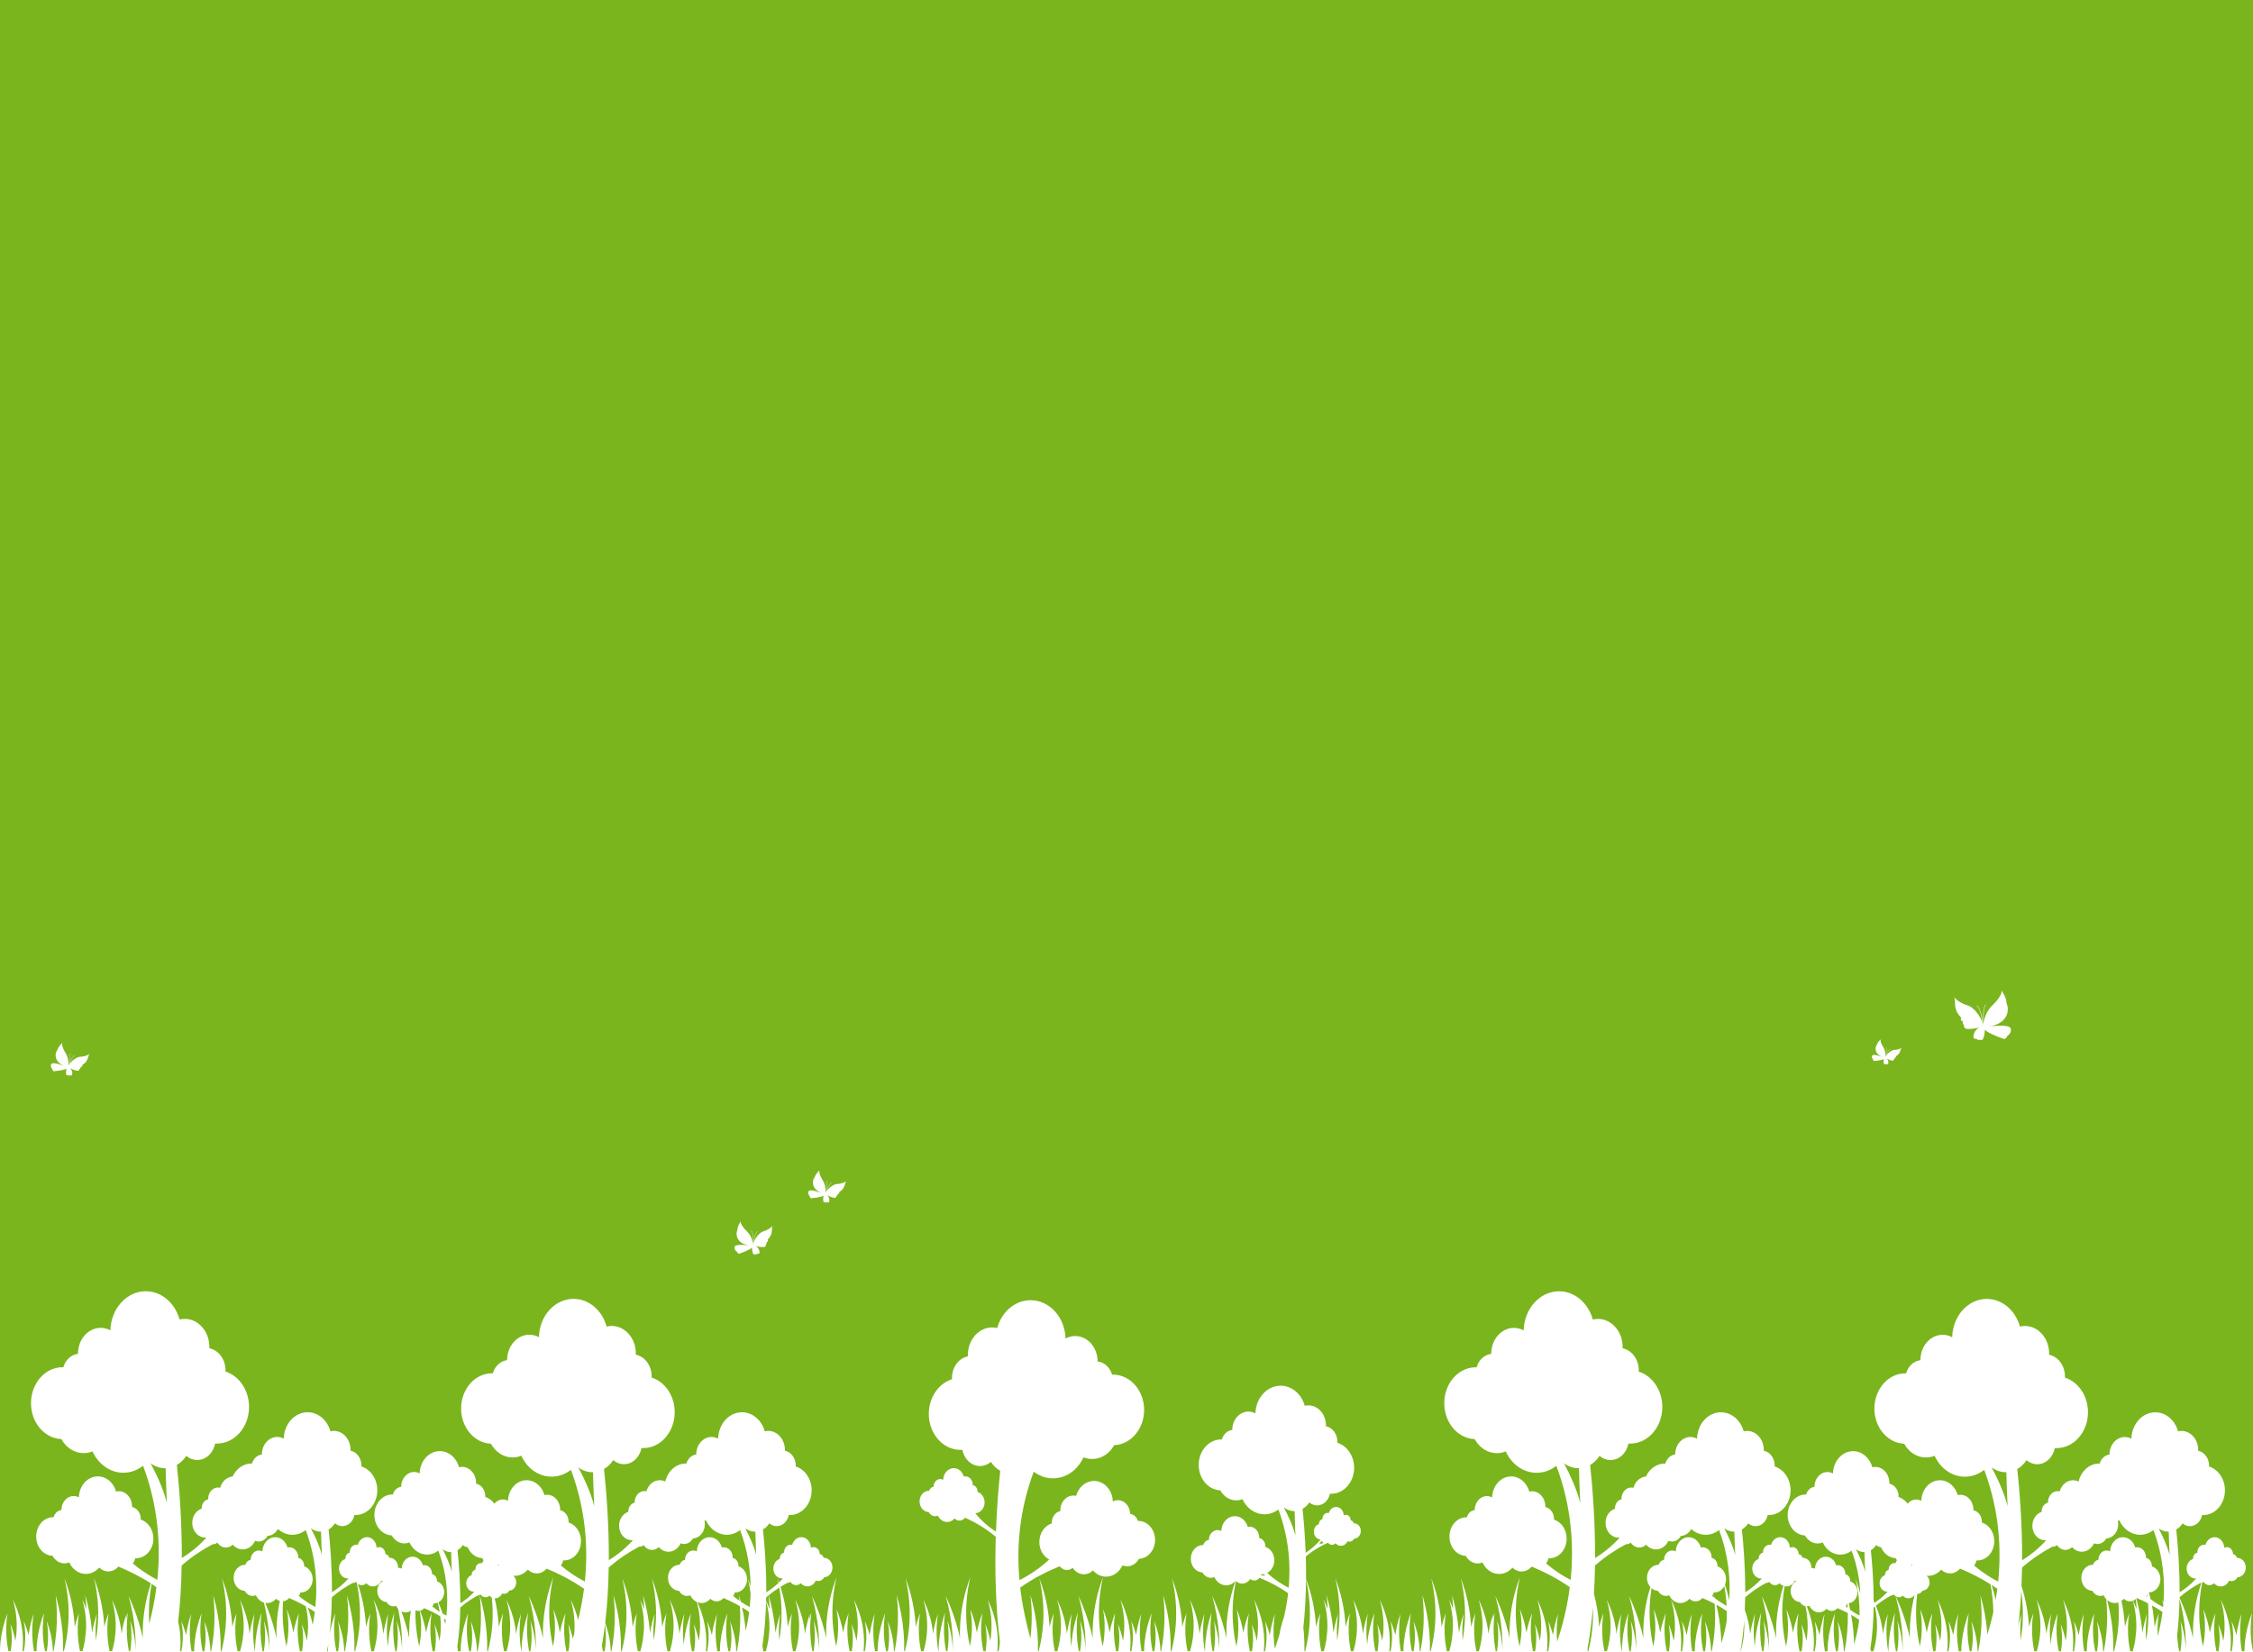 <?xml version="1.0" encoding="utf-8"?>
<!-- Generator: Adobe Illustrator 15.1.0, SVG Export Plug-In . SVG Version: 6.00 Build 0)  -->
<!DOCTYPE svg PUBLIC "-//W3C//DTD SVG 1.0//EN" "http://www.w3.org/TR/2001/REC-SVG-20010904/DTD/svg10.dtd">
<svg version="1.0" id="Slide_01" xmlns="http://www.w3.org/2000/svg" xmlns:xlink="http://www.w3.org/1999/xlink" x="0px" y="0px"
	 width="1500px" height="1100px" viewBox="0 0 1500 1100" enable-background="new 0 0 1500 1100" xml:space="preserve">
<g id="Fond_100__x25__Kopie">
	<rect id="Fond_100__x25__6_" fill="#7AB51D" width="1500" height="1100"/>
</g>
<g id="Bäume_weiß_Kopie">
	<path fill="#FFFFFF" d="M1498.87,1092.753c-0.697-6.193-0.577-12.449,0.383-18.718c-2.34,6.137-3.866,12.394-4.563,18.718
		c-0.239,2.178-0.357,4.364-0.4,6.554h-1.694c-0.372-2.12-0.68-4.25-0.87-6.395c-0.547-6.103-0.362-12.287,0.584-18.47
		c-1.548,4.618-2.669,9.33-3.354,14.101c-0.78-3.113-1.832-6.193-3.171-9.228c1.086,5.377,1.294,10.755,0.671,16.061
		c-0.157,1.315-0.382,2.624-0.641,3.931h-0.872c0.358-3.81,0.409-7.61,0.078-11.375c-0.695-7.905-2.892-15.644-6.495-22.966
		c2.271,7.645,3.012,15.388,2.315,22.966c-0.143,1.523-0.341,3.039-0.6,4.548c-0.688-3.807-1.799-7.569-3.318-11.256
		c0.944,5.027,1.13,10.062,0.584,15.028c-0.112,1.021-0.261,2.039-0.439,3.055h-1.398c-0.453-2.176-0.843-4.359-1.09-6.554
		c-0.695-6.193-0.578-12.449,0.386-18.718c-1.62,4.253-2.843,8.562-3.68,12.912c-0.812-5.268-2.255-10.472-4.334-15.561
		c1.16,6.229,1.392,12.459,0.719,18.607c-0.219,2.03-0.55,4.049-0.964,6.058c-1.156-5.112-1.918-10.287-2.276-15.494
		c-0.613-8.911-0.05-17.923,1.729-26.889c0.355-0.128,0.687-0.317,0.975-0.562c0.859,1.34,2.251,2.217,3.82,2.217
		c1.17,0,2.247-0.495,3.072-1.298c1.137,1.312,2.718,2.127,4.468,2.127c2.428,0,4.53-1.563,5.576-3.854
		c0.498,0.201,1.042,0.312,1.603,0.312c1.688,0,3.171-1.012,4.005-2.533c3.049-0.119,5.494-2.977,5.494-6.485
		c0-3.581-2.549-6.484-5.691-6.484c-0.054,0-0.103,0-0.153,0c-0.372-1.305-1.4-2.283-2.643-2.423c0-0.007,0-0.014,0-0.018
		c0-2.582-1.83-4.675-4.092-4.675c-0.627,0-1.223,0.163-1.756,0.449c-0.111-3.915-2.927-7.056-6.387-7.056
		c-2.865,0-5.287,2.145-6.102,5.103c-0.303-0.072-0.615-0.113-0.938-0.113c-2.457,0-4.443,2.269-4.443,5.07
		c0,0.077,0.004,0.154,0.006,0.233c-1.66,0.33-2.92,1.984-2.92,3.972c0,0.079,0.002,0.161,0.006,0.24
		c-2.449,0.769-4.254,3.335-4.254,6.377c0,3.651,2.599,6.616,5.805,6.616c0.107,0,0.211-0.003,0.316-0.007
		c0.014,0.069,0.032,0.143,0.052,0.22c-3.557,3.878-7.56,6.982-10.863,8.976c0.066-16.449-1.135-31.594-2.218-41.816
		c1.675-0.965,3.127-2.367,4.223-4.08c1.371,1.166,3.074,1.862,4.918,1.862c3.948,0,7.248-3.178,8.041-7.407
		c0.265,0.014,0.529,0.024,0.794,0.024c7.975,0,14.438-7.376,14.438-16.464c0-7.573-4.487-13.947-10.589-15.868
		c0.006-0.199,0.016-0.397,0.016-0.6c0-4.943-3.135-9.05-7.255-9.885c0.002-0.192,0.01-0.383,0.01-0.574
		c0-6.97-4.954-12.614-11.062-12.614c-0.8,0-1.576,0.099-2.328,0.281c-2.026-7.358-8.055-12.694-15.176-12.694
		c-8.615,0-15.63,7.81-15.898,17.558c-1.322-0.716-2.802-1.117-4.363-1.117c-5.627,0-10.197,5.204-10.197,11.622
		c0,0.014,0.004,0.029,0.004,0.045c-3.086,0.352-5.637,2.774-6.567,6.036c-0.125-0.004-0.253-0.013-0.378-0.013
		c-6.562,0-12.062,5.093-13.669,11.993c-1.133-0.562-2.381-0.881-3.693-0.881c-4.16,0-7.675,3.112-8.858,7.404
		c-0.438-0.108-0.896-0.164-1.361-0.164c-3.564,0-6.455,3.297-6.455,7.358c0,0.115,0.004,0.226,0.012,0.337
		c-2.409,0.484-4.239,2.883-4.239,5.768c0,0.118,0.006,0.234,0.01,0.348c-3.561,1.122-6.179,4.843-6.179,9.261
		c0,5.304,3.771,9.609,8.428,9.609c0.152,0,0.31-0.003,0.463-0.014c0.018,0.104,0.043,0.213,0.07,0.317
		c-5.159,5.634-10.971,10.142-15.771,13.031c0.098-23.886-1.647-45.862-3.217-60.706c2.43-1.398,4.535-3.438,6.129-5.93
		c1.992,1.699,4.463,2.705,7.14,2.705c5.733,0,10.522-4.609,11.678-10.752c0.38,0.021,0.759,0.036,1.148,0.036
		c11.578,0,20.966-10.705,20.966-23.906c0-10.994-6.514-20.249-15.376-23.041c0.016-0.289,0.025-0.573,0.025-0.866
		c0-7.18-4.55-13.142-10.539-14.354c0.01-0.277,0.016-0.556,0.016-0.832c0-10.117-7.19-18.315-16.058-18.315
		c-1.157,0-2.288,0.146-3.382,0.411c-2.944-10.684-11.695-18.432-22.033-18.432c-12.513,0-22.688,11.337-23.079,25.492
		c-1.922-1.04-4.072-1.625-6.339-1.625c-8.171,0-14.801,7.557-14.801,16.878c0,0.019,0.008,0.039,0.008,0.063
		c-4.487,0.509-8.19,4.028-9.542,8.761c-0.181-0.005-0.369-0.016-0.549-0.016c-11.355,0-20.557,10.495-20.557,23.438
		c0,12.674,8.821,22.991,19.841,23.419c3.016,5.5,8.369,9.162,14.475,9.162c2.029,0,3.974-0.409,5.778-1.146
		c3.791,8.276,11.386,13.934,20.146,13.934c4.771,0,9.207-1.686,12.865-4.557c10.212,27.125,11.476,53.029,9.303,74.404
		c-5.02-2.575-10.71-6.216-16.004-10.717c0.752-0.939,1.301-2.103,1.542-3.391c0.205,0.014,0.409,0.018,0.617,0.018
		c6.227,0,11.267-5.754,11.267-12.847c0-5.915-3.498-10.885-8.266-12.389c0.008-0.153,0.015-0.311,0.015-0.463
		c0-3.864-2.441-7.065-5.665-7.717c0.006-0.15,0.01-0.3,0.01-0.45c0-5.437-3.859-9.843-8.629-9.843
		c-0.627,0-1.232,0.076-1.816,0.223c-1.585-5.743-6.29-9.906-11.847-9.906c-6.725,0-12.195,6.091-12.404,13.697
		c-1.033-0.558-2.193-0.87-3.408-0.87c-2.237,0-4.249,1.06-5.693,2.754c-1.563-2.105-3.645-3.697-6.043-4.453
		c0.01-0.167,0.014-0.33,0.014-0.501c0-4.177-2.646-7.647-6.133-8.356c0.008-0.161,0.01-0.32,0.01-0.484
		c0-5.89-4.184-10.659-9.347-10.659c-0.674,0-1.336,0.085-1.969,0.237c-1.713-6.216-6.809-10.728-12.826-10.728
		c-7.279,0-13.204,6.6-13.43,14.839c-1.121-0.605-2.371-0.947-3.689-0.947c-4.758,0-8.615,4.4-8.615,9.823c0,0.014,0,0.024,0,0.038
		c-2.606,0.296-4.766,2.346-5.551,5.103c-0.104-0.007-0.214-0.011-0.319-0.011c-6.607,0-11.964,6.105-11.964,13.642
		c0,7.376,5.133,13.38,11.548,13.631c1.756,3.198,4.869,5.332,8.428,5.332c1.176,0,2.31-0.237,3.358-0.671
		c2.208,4.82,6.631,8.112,11.727,8.112c2.78,0,5.361-0.981,7.487-2.651c3.738,9.939,5.415,19.594,5.831,28.487
		c-0.919-3.402-1.999-6.776-3.259-10.11c1.95,8.27,2.837,16.597,2.731,24.866c-1.965-1.013-4.106-2.324-6.23-3.864
		c-0.302-1.456-0.607-2.912-0.959-4.359c3.261-0.433,5.803-3.557,5.803-7.393c0-3.443-2.038-6.336-4.811-7.205
		c0.006-0.092,0.01-0.182,0.01-0.275c0-2.245-1.425-4.111-3.3-4.491c0.004-0.082,0.004-0.174,0.004-0.26
		c0-3.164-2.245-5.729-5.02-5.729c-0.364,0-0.718,0.044-1.059,0.133c-0.923-3.346-3.658-5.769-6.895-5.769
		c-3.913,0-7.1,3.546-7.223,7.975c-0.6-0.327-1.275-0.509-1.981-0.509c-0.146,0-0.281,0.034-0.425,0.049
		c0.004-0.105,0.029-0.203,0.029-0.31c0-3.581-2.549-6.484-5.688-6.484c-0.054,0-0.106,0-0.153,0
		c-0.376-1.305-1.4-2.283-2.643-2.423c0-0.007,0-0.014,0-0.018c0-2.582-1.834-4.675-4.098-4.675c-0.625,0-1.221,0.163-1.754,0.449
		c-0.107-3.915-2.923-7.056-6.388-7.056c-2.864,0-5.282,2.145-6.101,5.103c-0.301-0.072-0.613-0.113-0.938-0.113
		c-2.453,0-4.443,2.269-4.443,5.07c0,0.077,0.002,0.154,0.006,0.233c-1.66,0.33-2.918,1.984-2.918,3.972
		c0,0.079,0.004,0.161,0.004,0.24c-2.449,0.769-4.254,3.335-4.254,6.377c0,3.651,2.599,6.616,5.808,6.616
		c0.104,0,0.208-0.003,0.315-0.007c0.012,0.069,0.032,0.143,0.05,0.22c-3.555,3.878-7.56,6.982-10.863,8.976
		c0.066-16.449-1.133-31.594-2.214-41.816c1.673-0.965,3.123-2.367,4.219-4.08c1.375,1.166,3.076,1.862,4.922,1.862
		c3.944,0,7.248-3.178,8.039-7.407c0.263,0.014,0.527,0.024,0.792,0.024c7.975,0,14.44-7.376,14.44-16.464
		c0-7.573-4.487-13.947-10.591-15.868c0.01-0.199,0.016-0.397,0.016-0.6c0-4.943-3.133-9.05-7.255-9.885
		c0.006-0.192,0.014-0.383,0.014-0.574c0-6.97-4.956-12.614-11.063-12.614c-0.801,0-1.577,0.099-2.329,0.281
		c-2.028-7.358-8.058-12.694-15.178-12.694c-8.617,0-15.626,7.81-15.898,17.558c-1.322-0.716-2.802-1.117-4.361-1.117
		c-5.627,0-10.195,5.204-10.195,11.622c0,0.014,0.004,0.029,0.004,0.045c-3.09,0.352-5.639,2.774-6.571,6.036
		c-0.125-0.004-0.251-0.013-0.38-0.013c-5.436,0-10.152,3.501-12.522,8.63c-3.913,0.351-7.164,3.37-8.298,7.495
		c-0.451-0.108-0.913-0.174-1.39-0.174c-3.639,0-6.589,3.365-6.589,7.516c0,0.117,0.008,0.232,0.012,0.348
		c-2.463,0.494-4.329,2.943-4.329,5.886c0,0.119,0.005,0.236,0.013,0.357c-3.639,1.143-6.31,4.942-6.31,9.454
		c0,5.416,3.85,9.806,8.602,9.806c0.157,0,0.317-0.004,0.474-0.011c0.019,0.108,0.046,0.213,0.069,0.323
		c-5.267,5.755-11.2,10.353-16.099,13.308c0.102-24.382-1.681-46.83-3.286-61.979c2.483-1.428,4.634-3.51,6.261-6.053
		c2.035,1.733,4.556,2.76,7.287,2.76c5.854,0,10.745-4.706,11.925-10.979c0.386,0.023,0.773,0.039,1.169,0.039
		c11.821,0,21.404-10.93,21.404-24.406c0-11.227-6.647-20.674-15.698-23.521c0.018-0.295,0.027-0.589,0.027-0.887
		c0-7.328-4.646-13.417-10.763-14.653c0.014-0.284,0.021-0.567,0.021-0.854c0-10.326-7.34-18.694-16.395-18.694
		c-1.183,0-2.335,0.145-3.452,0.417c-3.008-10.905-11.942-18.816-22.497-18.816c-12.768,0-23.164,11.577-23.561,26.025
		c-1.963-1.062-4.153-1.657-6.472-1.657c-8.343,0-15.11,7.714-15.11,17.229c0,0.021,0.004,0.043,0.004,0.065
		c-4.577,0.521-8.356,4.113-9.736,8.943c-0.185-0.003-0.374-0.014-0.562-0.014c-11.592,0-20.982,10.712-20.982,23.928
		c0,12.938,9.005,23.471,20.252,23.907c3.08,5.616,8.549,9.354,14.783,9.354c2.069,0,4.054-0.415,5.896-1.169
		c3.865,8.45,11.625,14.224,20.567,14.224c4.873,0,9.397-1.718,13.128-4.652c10.426,27.692,11.721,54.14,9.503,75.96
		c-5.122-2.627-10.934-6.349-16.338-10.938c0.769-0.962,1.327-2.145,1.573-3.461c0.208,0.01,0.422,0.015,0.625,0.015
		c6.36,0,11.504-5.872,11.504-13.117c0-6.034-3.566-11.109-8.433-12.645c0.01-0.156,0.014-0.316,0.014-0.477
		c0-3.937-2.497-7.213-5.784-7.877c0.01-0.15,0.01-0.303,0.01-0.452c0-5.552-3.944-10.053-8.81-10.053
		c-0.641,0-1.256,0.08-1.859,0.226c-1.614-5.861-6.419-10.114-12.092-10.114c-6.861,0-12.447,6.22-12.663,13.989
		c-1.055-0.571-2.233-0.892-3.479-0.892c-4.486,0-8.119,4.146-8.119,9.259c0,0.014,0,0.024,0,0.034
		c-2.461,0.282-4.493,2.21-5.235,4.812c-0.101-0.004-0.202-0.011-0.302-0.011c-6.228,0-11.278,5.761-11.278,12.864
		c0,6.952,4.838,12.615,10.889,12.848c1.651,3.019,4.591,5.029,7.942,5.029c1.113,0,2.18-0.222,3.171-0.63
		c2.077,4.543,6.248,7.647,11.055,7.647c3.466,0,6.604-1.615,8.862-4.218c1.636,1.601,3.762,2.568,6.088,2.568
		c2.642,0,5.018-1.25,6.721-3.251c7.722,3.199,16.847,7.696,25.386,13.676c-1.922,14.928-5.389,27.4-8.419,36.236
		c-0.545-6.097-0.361-12.274,0.587-18.45c-1.55,4.618-2.67,9.33-3.36,14.101c-0.775-3.113-1.826-6.193-3.166-9.228
		c1.084,5.377,1.295,10.755,0.672,16.061c-0.156,1.315-0.384,2.624-0.645,3.931h-0.874c0.362-3.81,0.416-7.61,0.085-11.375
		c-0.696-7.905-2.895-15.644-6.496-22.966c2.271,7.645,3.008,15.388,2.314,22.966c-0.142,1.523-0.343,3.039-0.598,4.548
		c-0.689-3.807-1.805-7.569-3.325-11.256c0.95,5.027,1.135,10.062,0.59,15.028c-0.115,1.021-0.267,2.039-0.438,3.055h-1.399
		c-0.455-2.176-0.843-4.359-1.09-6.554c-0.697-6.193-0.577-12.449,0.387-18.718c-1.623,4.253-2.846,8.562-3.68,12.912
		c-0.812-5.268-2.26-10.472-4.337-15.561c1.162,6.229,1.388,12.459,0.72,18.607c-0.222,2.03-0.549,4.049-0.964,6.058
		c-1.154-5.112-1.919-10.287-2.277-15.494c-0.695-10.119,0.124-20.37,2.521-30.534c-3.752,9.909-6.005,20.158-6.701,30.534
		c-0.223,3.314-0.285,6.643-0.188,9.976c-0.296-1.367-0.605-2.735-0.946-4.094c-2.054-8.191-4.918-16.215-8.561-23.997
		c2.304,8.091,3.77,16.255,4.41,24.418c0.321,4.043,0.436,8.086,0.349,12.119c-0.035-1.341-0.111-2.679-0.23-4.013
		c-0.477-5.446-1.607-10.824-3.364-16.062c0.824,5.376,0.983,10.755,0.511,16.062c-0.131,1.453-0.331,2.898-0.557,4.34h-0.859
		c-0.43-2.313-0.794-4.633-1.023-6.966c-0.607-6.193-0.501-12.453,0.333-18.718c-0.528,1.602-1.013,3.211-1.447,4.826
		c0.135-1.335,0.3-2.669,0.501-4.007c-1.457,4.354-2.537,8.793-3.232,13.285c-0.714-7.834-2.904-15.503-6.477-22.762
		c2.271,7.645,3.012,15.388,2.316,22.966c-0.354,3.846-1.094,7.646-2.177,11.375h-1.634c-0.453-2.177-0.843-4.36-1.09-6.554
		c-0.697-6.193-0.578-12.449,0.386-18.718c-1.142,2.99-2.085,6.01-2.837,9.052c-0.031-0.604-0.066-1.211-0.104-1.815
		c-0.7-10.379-2.953-20.628-6.705-30.537c2.398,10.163,3.217,20.414,2.52,30.537c-0.247,3.596-0.688,7.178-1.318,10.735
		c-0.449-5.81-0.247-11.687,0.654-17.564c-1.39,4.139-2.43,8.355-3.125,12.617c-0.012-0.125-0.014-0.245-0.029-0.37
		c-0.696-8.331-2.225-16.575-4.562-24.658c0.358,3.088,0.598,6.175,0.727,9.256c-0.794-2.136-1.699-4.244-2.72-6.321
		c1.949,6.566,2.769,13.203,2.521,19.747c-0.049,0.659-0.09,1.317-0.146,1.977c-0.151,1.771-0.349,3.541-0.578,5.304
		c-0.397,2.463-0.954,4.903-1.653,7.313h-1.643c-0.452-2.177-0.843-4.36-1.085-6.554c-0.7-6.193-0.578-12.449,0.382-18.718
		c-1.139,2.99-2.085,6.01-2.837,9.052c-0.027-0.606-0.063-1.211-0.104-1.815c-0.697-10.379-2.948-20.628-6.701-30.537
		c2.395,10.163,3.218,20.414,2.522,30.537c-0.42,6.074-1.421,12.097-2.922,18.035h-0.506c0.079-4.221-0.045-8.43-0.392-12.617
		c-0.697-8.331-2.228-16.575-4.567-24.658c0.964,8.254,1.082,16.5,0.386,24.658c-0.362,4.232-0.96,8.44-1.761,12.617h-0.453
		c-0.045-1.312-0.113-2.622-0.247-3.925c-0.546-5.449-1.846-10.828-3.867-16.062c0.95,5.375,1.136,10.755,0.59,16.062
		c-0.138,1.313-0.331,2.62-0.562,3.925h-1.15c-0.452-2.176-0.839-4.359-1.088-6.554c-0.695-6.193-0.575-12.449,0.387-18.718
		c-2.338,6.137-3.87,12.394-4.565,18.718c-0.241,2.178-0.358,4.364-0.4,6.554h-1.694c-0.372-2.12-0.68-4.25-0.87-6.395
		c-0.549-6.103-0.36-12.287,0.588-18.47c-1.554,4.618-2.675,9.33-3.36,14.101c-0.78-3.113-1.83-6.193-3.17-9.228
		c1.085,5.377,1.299,10.755,0.672,16.061c-0.157,1.315-0.384,2.624-0.641,3.931h-0.874c0.358-3.81,0.411-7.61,0.08-11.375
		c-0.695-7.905-2.894-15.644-6.495-22.966c2.272,7.645,3.012,15.388,2.315,22.966c-0.141,1.523-0.343,3.039-0.6,4.546
		c-0.689-3.805-1.798-7.567-3.32-11.254c0.946,5.027,1.134,10.062,0.588,15.028c-0.114,1.021-0.265,2.039-0.439,3.055h-1.398
		c-0.455-2.176-0.845-4.359-1.088-6.554c-0.701-6.193-0.58-12.449,0.382-18.718c-2.339,6.137-3.867,12.394-4.567,18.718
		c-0.076,0.714-0.115,1.431-0.174,2.146c-0.076-0.661-0.173-1.322-0.233-1.987c-0.547-6.103-0.358-12.287,0.59-18.47
		c-1.464,4.354-2.541,8.793-3.235,13.285c-0.717-7.834-2.903-15.503-6.474-22.762c2.27,7.645,3.008,15.388,2.312,22.966
		c-0.353,3.846-1.092,7.646-2.173,11.375h-1.641c-0.452-2.177-0.842-4.36-1.089-6.554c-0.696-6.193-0.574-12.449,0.388-18.718
		c-1.139,2.99-2.083,6.01-2.837,9.052c-0.031-0.604-0.063-1.211-0.106-1.815c-0.695-10.379-2.95-20.628-6.701-30.537
		c2.396,10.163,3.218,20.414,2.522,30.537c-0.247,3.596-0.694,7.178-1.319,10.735c-0.452-5.81-0.248-11.687,0.65-17.564
		c-1.385,4.139-2.425,8.355-3.123,12.617c-0.01-0.125-0.018-0.245-0.027-0.37c-0.699-8.331-2.228-16.575-4.567-24.658
		c0.362,3.088,0.604,6.175,0.729,9.256c-0.794-2.136-1.695-4.244-2.72-6.321c1.949,6.566,2.771,13.203,2.521,19.747
		c-0.047,0.659-0.088,1.317-0.144,1.977c-0.154,1.771-0.353,3.541-0.579,5.304c-0.396,2.463-0.957,4.903-1.656,7.313h-1.642
		c-0.453-2.177-0.843-4.36-1.088-6.554c-0.695-6.193-0.576-12.449,0.387-18.718c-1.141,2.99-2.085,6.01-2.836,9.052
		c-0.033-0.606-0.066-1.211-0.105-1.815c-0.688-10.216-2.889-20.303-6.533-30.067c0.042-5.251-0.023-10.301-0.17-14.949
		c5.245-4.469,10.975-7.496,14.727-9.167c0.682,0.813,1.591,1.382,2.646,1.387c0.923,0,1.789-0.379,2.439-1.028
		c0.899,1.049,2.165,1.685,3.55,1.685c1.931,0.008,3.602-1.224,4.433-3.017c0.39,0.155,0.833,0.244,1.277,0.244
		c1.328,0.012,2.516-0.788,3.178-1.99c2.422-0.098,4.368-2.34,4.378-5.119c0.004-2.824-2.022-5.12-4.515-5.12
		c-0.033,0-0.086,0-0.117,0c-0.292-1.037-1.104-1.813-2.093-1.933c0,0,0,0,0-0.005c0.008-2.021-1.448-3.699-3.247-3.706
		c-0.497,0-0.964,0.149-1.393,0.356c-0.083-3.092-2.303-5.566-5.063-5.58c-2.263,0-4.203,1.685-4.846,4.024
		c-0.241-0.068-0.489-0.09-0.748-0.1c-1.95,0-3.527,1.785-3.527,3.997c-0.002,0.075,0,0.113-0.002,0.193
		c-1.324,0.262-2.315,1.558-2.321,3.124c0,0.058-0.012,0.133,0,0.192c-1.95,0.597-3.378,2.625-3.388,5.024
		c-0.01,2.83,1.977,5.121,4.467,5.186c-3.064,3.861-6.809,6.92-9.924,8.85c-0.418-11.461-1.268-21.614-2.065-29.233
		c1.787-0.988,3.335-2.461,4.497-4.261c1.441,1.236,3.24,1.967,5.194,1.974c4.169,0.008,7.669-3.331,8.513-7.771
		c0.272,0.02,0.57,0.027,0.833,0.027c8.438,0.022,15.283-7.714,15.301-17.263c0.014-7.957-4.698-14.673-11.156-16.7
		c0.012-0.197,0.018-0.409,0.021-0.619c0.006-5.192-3.286-9.51-7.647-10.402c0.008-0.205,0.014-0.419,0.008-0.594
		c0.027-7.331-5.196-13.264-11.643-13.279c-0.851,0-1.682,0.098-2.465,0.292c-2.124-7.739-8.494-13.349-16.009-13.381
		c-9.112-0.005-16.531,8.171-16.837,18.419c-1.408-0.759-2.973-1.194-4.618-1.194c-5.942-0.013-10.769,5.44-10.79,12.187
		c0,0.019,0,0.031,0,0.038c-3.263,0.368-5.975,2.915-6.952,6.345c-0.129-0.01-0.278-0.01-0.403-0.025
		c-8.263-0.008-14.979,7.572-14.995,16.936c-0.018,9.159,6.38,16.648,14.397,16.968c2.185,3.973,6.072,6.641,10.525,6.641
		c1.479,0.017,2.885-0.275,4.211-0.819c2.733,6.004,8.257,10.1,14.641,10.115c3.435,0.016,6.629-1.177,9.275-3.204
		c7.109,18.945,8.245,36.997,6.854,52.128c-4.456-2.224-9.691-5.586-14.272-9.908c2.776-1.48,4.72-4.658,4.731-8.37
		c0.011-4.277-2.521-7.885-5.989-8.978c0.014-0.099,0.014-0.218,0.006-0.33c0.014-2.804-1.77-5.12-4.119-5.584
		c0.021-0.119,0.014-0.23,0.014-0.325c0.012-3.96-2.794-7.146-6.268-7.146c-0.453-0.008-0.901,0.056-1.318,0.146
		c-1.139-4.144-4.56-7.16-8.607-7.176c-4.885-0.01-8.885,4.388-9.043,9.889c-0.753-0.41-1.599-0.641-2.473-0.641
		c-3.202,0-5.802,2.935-5.812,6.546c0,0.03,0,0.034,0,0.034c-1.756,0.196-3.206,1.565-3.74,3.399c-0.075,0.008-0.146-0.008-0.208,0
		c-4.448-0.022-8.055,4.062-8.064,9.106c-0.019,4.919,3.429,8.938,7.743,9.11c1.164,2.137,3.267,3.584,5.65,3.584
		c0.802,0,1.56-0.162,2.27-0.454c1.47,3.228,4.438,5.425,7.862,5.441c2.398,0.007,4.573-1.078,6.183-2.83
		c-3.196,9.109-5.149,18.484-5.784,27.969c-0.22,3.314-0.282,6.641-0.19,9.976c-0.29-1.367-0.602-2.735-0.942-4.094
		c-2.054-8.191-4.918-16.215-8.559-23.997c2.305,8.091,3.77,16.255,4.41,24.418c0.32,4.043,0.436,8.086,0.348,12.119
		c-0.033-1.341-0.11-2.679-0.229-4.013c-0.475-5.446-1.604-10.824-3.368-16.062c0.827,5.376,0.987,10.755,0.514,16.062
		c-0.132,1.453-0.33,2.898-0.557,4.34h-0.86c-0.431-2.313-0.796-4.633-1.022-6.966c-0.609-6.193-0.502-12.453,0.333-18.718
		c-2.036,6.135-3.368,12.396-3.978,18.718c-0.224,2.313-0.327,4.638-0.352,6.966h-0.139c-0.372-2.12-0.672-4.251-0.864-6.395
		c-0.547-6.103-0.362-12.287,0.588-18.47c-1.462,4.355-2.539,8.793-3.232,13.285c-0.718-7.834-2.906-15.503-6.479-22.762
		c2.273,7.645,3.012,15.388,2.314,22.966c-0.351,3.846-1.092,7.646-2.175,11.375h-1.637c-0.452-2.177-0.842-4.36-1.089-6.554
		c-0.695-6.193-0.574-12.449,0.386-18.718c-1.139,2.99-2.085,6.012-2.837,9.052c-0.031-0.604-0.061-1.211-0.104-1.815
		c-0.696-10.379-2.947-20.628-6.699-30.537c2.394,10.163,3.215,20.414,2.52,30.537c-0.419,6.074-1.417,12.097-2.918,18.035h-0.509
		c0.078-4.221-0.043-8.43-0.393-12.617c-0.695-8.331-2.228-16.575-4.567-24.658c0.967,8.254,1.084,16.5,0.387,24.658
		c-0.36,4.232-0.96,8.44-1.76,12.617h-0.453c-0.045-1.312-0.115-2.622-0.244-3.925c-0.551-5.449-1.848-10.828-3.87-16.062
		c0.95,5.375,1.135,10.755,0.588,16.062c-0.135,1.313-0.331,2.62-0.561,3.925h-1.152c-0.452-2.176-0.838-4.359-1.085-6.554
		c-0.698-6.193-0.578-12.449,0.386-18.718c-2.34,6.137-3.87,12.394-4.567,18.718c-0.239,2.178-0.358,4.364-0.399,6.554h-1.695
		c-0.372-2.12-0.68-4.25-0.87-6.395c-0.546-6.103-0.358-12.287,0.588-18.47c-1.552,4.618-2.674,9.33-3.358,14.103
		c-0.779-3.114-1.832-6.195-3.172-9.229c1.088,5.377,1.299,10.755,0.672,16.061c-0.156,1.315-0.382,2.624-0.639,3.931h-0.875
		c0.358-3.81,0.411-7.61,0.08-11.375c-0.699-7.905-2.892-15.644-6.496-22.966c2.27,7.645,3.011,15.388,2.315,22.966
		c-0.143,1.523-0.341,3.039-0.598,4.546c-0.69-3.805-1.8-7.567-3.324-11.254c0.946,5.027,1.134,10.062,0.588,15.028
		c-0.112,1.021-0.261,2.039-0.439,3.055h-1.399c-0.453-2.176-0.843-4.359-1.088-6.554c-0.698-6.193-0.575-12.449,0.382-18.718
		c-1.618,4.251-2.84,8.562-3.676,12.91c-0.811-5.268-2.255-10.47-4.333-15.559c1.159,6.229,1.388,12.459,0.716,18.607
		c-0.218,2.03-0.549,4.049-0.963,6.056c-1.152-5.11-1.918-10.285-2.277-15.492c-0.696-10.119,0.122-20.37,2.52-30.534
		c-3.752,9.909-6.005,20.158-6.7,30.534c-0.223,3.314-0.285,6.641-0.188,9.976c-0.296-1.367-0.605-2.735-0.947-4.094
		c-2.054-8.191-4.919-16.215-8.559-23.997c2.304,8.091,3.769,16.255,4.413,24.418c0.317,4.041,0.431,8.08,0.349,12.112
		c-0.039-1.34-0.116-2.674-0.233-4.006c-0.473-5.446-1.604-10.824-3.367-16.062c0.825,5.376,0.985,10.755,0.513,16.062
		c-0.133,1.453-0.331,2.898-0.558,4.34h-0.859c-0.428-2.313-0.793-4.633-1.024-6.966c-0.605-6.193-0.5-12.453,0.338-18.718
		c-2.036,6.135-3.373,12.396-3.979,18.718c-0.128,1.32-0.216,2.647-0.278,3.972c-0.153-1.13-0.289-2.264-0.39-3.4
		c-0.549-6.103-0.362-12.287,0.585-18.47c-1.458,4.355-2.538,8.793-3.233,13.285c-0.718-7.834-2.903-15.503-6.475-22.762
		c2.269,7.645,3.01,15.388,2.315,22.966c-0.356,3.846-1.093,7.646-2.176,11.375h-1.636c-0.452-2.177-0.843-4.36-1.09-6.554
		c-0.696-6.193-0.578-12.449,0.386-18.718c-1.141,2.99-2.084,6.012-2.84,9.052c-0.027-0.604-0.062-1.211-0.104-1.815
		c-0.696-10.379-2.949-20.628-6.697-30.537c2.395,10.163,3.212,20.414,2.517,30.537c-0.418,6.074-1.417,12.097-2.913,18.035h-0.509
		c0.077-4.221-0.045-8.43-0.393-12.617c-0.7-8.331-2.231-16.575-4.571-24.658c0.964,8.254,1.086,16.5,0.386,24.658
		c-0.115,1.363-0.296,2.719-0.459,4.076c-2.624-9.511-5.28-21.242-6.788-33.793c8.821-6.301,18.333-10.975,26.321-14.215
		c1.19,1.484,2.834,2.496,4.762,2.496c1.463,0,2.806-0.534,3.882-1.454c1.677,2.614,4.406,4.303,7.479,4.295
		c2.308,0,4.397-0.962,6.012-2.529c2.241,2.55,5.339,4.129,8.757,4.12c4.745-0.021,8.854-3.066,10.891-7.535
		c0.982,0.402,2.033,0.627,3.143,0.627c3.304,0,6.213-2.005,7.829-4.965c5.976-0.238,10.753-5.805,10.728-12.619
		c-0.014-6.988-5.013-12.646-11.173-12.615c-0.088-0.011-0.185,0.012-0.29,0c-0.736-2.541-2.749-4.438-5.175-4.709
		c0,0,0-0.006,0-0.049c-0.018-5.001-3.62-9.067-8.055-9.067c-1.215,0-2.384,0.319-3.425,0.888
		c-0.222-7.62-5.763-13.712-12.527-13.699c-5.61,0.021-10.347,4.201-11.925,9.942c-0.577-0.127-1.201-0.214-1.827-0.204
		c-4.81,0-8.697,4.414-8.681,9.9c0,0.131-0.01,0.284,0.018,0.449c-3.258,0.644-5.727,3.853-5.705,7.737
		c-0.007,0.153-0.007,0.318,0.007,0.456c-4.804,1.514-8.312,6.512-8.295,12.436c0.015,5.143,2.709,9.545,6.555,11.597
		c-6.349,5.987-13.6,10.645-19.774,13.724c-1.925-20.96-0.348-45.967,9.496-72.21c3.669,2.809,8.092,4.459,12.851,4.438
		c8.842-0.021,16.495-5.695,20.278-14.014c1.838,0.756,3.787,1.159,5.833,1.136c6.168,0,11.553-3.694,14.582-9.198
		c11.109-0.441,19.97-10.816,19.944-23.505c-0.018-12.97-9.32-23.472-20.773-23.461c-0.17,0.022-0.379,0.022-0.561,0.036
		c-1.354-4.751-5.105-8.281-9.627-8.79c0-0.01,0-0.027,0-0.052c-0.027-9.347-6.714-16.901-14.946-16.883
		c-2.284,0-4.449,0.604-6.402,1.654c-0.42-14.195-10.696-25.521-23.317-25.514c-10.414,0.042-19.238,7.814-22.175,18.536
		c-1.086-0.271-2.242-0.404-3.418-0.404c-8.926,0.021-16.163,8.239-16.125,18.396c-0.012,0.242,0,0.536,0.007,0.821
		c-6.041,1.236-10.603,7.217-10.593,14.41c0.005,0.29,0.016,0.585,0.029,0.856c-8.942,2.81-15.473,12.112-15.455,23.136
		c0.028,13.227,9.509,23.944,21.199,23.913c0.362,0,0.777-0.012,1.152-0.038c1.172,6.151,6.015,10.776,11.793,10.767
		c2.705-0.01,5.197-1.021,7.191-2.736c1.611,2.493,3.756,4.534,6.234,5.904c-1.106,10.553-2.283,24.617-2.862,40.495
		c-4.315-2.672-9.503-6.91-13.745-12.259c3.447-0.088,6.199-3.264,6.186-7.183c-0.015-3.326-1.989-6.136-4.691-6.961
		c0.012-0.083,0-0.187,0-0.267c-0.009-2.17-1.383-3.965-3.216-4.326c-0.005-0.113,0-0.166-0.007-0.268
		c0.002-3.066-2.183-5.537-4.882-5.537c-0.356,0.015-0.707,0.042-1.037,0.136c-0.895-3.24-3.58-5.573-6.715-5.573
		c-3.82,0.018-6.899,3.445-7.013,7.729c-0.596-0.286-1.242-0.493-1.931-0.493c-2.493,0.01-4.508,2.334-4.499,5.134
		c0,0.008,0,0.008,0,0.008c-1.367,0.165-2.49,1.238-2.898,2.675c-0.039,0-0.116,0-0.164,0c-3.451,0-6.256,3.183-6.251,7.095
		c0.015,3.849,2.71,6.957,6.065,7.091c0.917,1.664,2.56,2.773,4.403,2.757c0.615,0,1.228-0.123,1.769-0.337
		c1.154,2.483,3.465,4.188,6.136,4.179c1.919,0,3.674-0.883,4.918-2.335c0.904,0.899,2.102,1.425,3.38,1.425
		c1.462-0.007,2.72-0.794,3.665-1.921c5.197,2.315,13.133,6.507,20.4,12.699c-0.641,20.5-0.202,46.551,2.75,69.743
		c-0.056,0.831-0.098,1.665-0.195,2.493c-0.157,1.315-0.383,2.624-0.64,3.931h-0.875c0.359-3.81,0.411-7.61,0.081-11.375
		c-0.697-7.905-2.893-15.644-6.499-22.966c2.273,7.645,3.015,15.388,2.314,22.966c-0.139,1.523-0.341,3.039-0.595,4.548
		c-0.688-3.807-1.799-7.569-3.323-11.256c0.95,5.027,1.134,10.062,0.588,15.028c-0.111,1.021-0.261,2.039-0.438,3.055h-1.399
		c-0.451-2.176-0.842-4.359-1.09-6.554c-0.695-6.193-0.577-12.449,0.386-18.718c-1.622,4.253-2.844,8.562-3.678,12.912
		c-0.812-5.27-2.26-10.472-4.337-15.561c1.162,6.229,1.392,12.459,0.72,18.607c-0.22,2.03-0.55,4.049-0.965,6.056
		c-1.155-5.11-1.918-10.285-2.276-15.492c-0.696-10.119,0.122-20.37,2.521-30.534c-3.753,9.909-6.005,20.158-6.701,30.534
		c-0.223,3.314-0.286,6.641-0.191,9.976c-0.293-1.367-0.602-2.735-0.943-4.094c-2.054-8.191-4.918-16.215-8.56-23.997
		c2.304,8.091,3.77,16.255,4.414,24.418c0.316,4.041,0.432,8.084,0.348,12.115c-0.038-1.339-0.115-2.677-0.233-4.009
		c-0.477-5.446-1.609-10.824-3.365-16.062c0.824,5.376,0.984,10.755,0.511,16.062c-0.132,1.453-0.331,2.898-0.557,4.34h-0.86
		c-0.43-2.313-0.793-4.633-1.023-6.966c-0.606-6.193-0.501-12.453,0.334-18.718c-2.036,6.135-3.37,12.396-3.976,18.718
		c-0.222,2.313-0.33,4.638-0.354,6.966h-0.138c-0.37-2.12-0.67-4.251-0.864-6.395c-0.546-6.103-0.358-12.287,0.588-18.47
		c-1.462,4.354-2.541,8.793-3.234,13.285c-0.717-7.834-2.904-15.503-6.475-22.762c2.27,7.645,3.012,15.388,2.314,22.966
		c-0.354,3.846-1.092,7.646-2.174,11.375h-1.638c-0.453-2.177-0.84-4.36-1.09-6.554c-0.694-6.193-0.576-12.449,0.385-18.718
		c-1.139,2.99-2.082,6.01-2.837,9.051c-0.029-0.605-0.063-1.21-0.104-1.814c-0.696-10.379-2.948-20.628-6.701-30.537
		c2.397,10.163,3.217,20.414,2.521,30.537c-0.418,6.074-1.417,12.097-2.917,18.035h-0.505c0.076-4.221-0.045-8.43-0.397-12.617
		c-0.697-8.331-2.229-16.575-4.566-24.658c0.963,8.254,1.082,16.5,0.386,24.658c-0.362,4.232-0.96,8.44-1.76,12.617h-0.454
		c-0.043-1.312-0.115-2.622-0.246-3.925c-0.545-5.449-1.845-10.828-3.867-16.062c0.948,5.375,1.133,10.755,0.586,16.062
		c-0.136,1.313-0.33,2.62-0.557,3.925h-1.156c-0.452-2.176-0.839-4.359-1.086-6.554c-0.696-6.193-0.575-12.449,0.385-18.718
		c-2.337,6.137-3.869,12.394-4.565,18.718c-0.24,2.178-0.359,4.364-0.398,6.554h-1.697c-0.373-2.12-0.677-4.25-0.871-6.395
		c-0.547-6.103-0.361-12.287,0.588-18.47c-1.551,4.618-2.673,9.33-3.359,14.101c-0.776-3.113-1.831-6.193-3.169-9.228
		c1.084,5.377,1.297,10.755,0.67,16.061c-0.153,1.315-0.379,2.624-0.641,3.931h-0.874c0.359-3.81,0.413-7.61,0.081-11.375
		c-0.697-7.905-2.894-15.644-6.495-22.966c2.272,7.645,3.01,15.388,2.315,22.966c-0.14,1.523-0.342,3.039-0.595,4.548
		c-0.693-3.807-1.804-7.569-3.325-11.256c0.947,5.027,1.133,10.062,0.586,15.028c-0.112,1.021-0.262,2.039-0.438,3.055h-1.397
		c-0.452-2.176-0.843-4.359-1.091-6.554c-0.697-6.193-0.577-12.449,0.384-18.718c-1.618,4.253-2.842,8.562-3.679,12.912
		c-0.811-5.268-2.256-10.472-4.334-15.561c1.163,6.229,1.389,12.459,0.72,18.607c-0.222,2.03-0.549,4.049-0.967,6.058
		c-1.151-5.112-1.915-10.287-2.274-15.494c-0.697-10.119,0.124-20.37,2.519-30.534c-3.75,9.909-6.003,20.158-6.701,30.534
		c-0.223,3.314-0.284,6.643-0.188,9.976c-0.295-1.367-0.605-2.735-0.945-4.094c-2.052-8.191-4.917-16.215-8.557-23.997
		c2.302,8.091,3.767,16.255,4.41,24.418c0.318,4.043,0.434,8.086,0.348,12.119c-0.039-1.341-0.114-2.679-0.23-4.013
		c-0.477-5.446-1.608-10.824-3.369-16.062c0.827,5.376,0.989,10.755,0.511,16.062c-0.13,1.453-0.327,2.898-0.557,4.34h-0.856
		c-0.432-2.313-0.795-4.633-1.023-6.966c-0.609-6.193-0.505-12.453,0.335-18.718c-0.533,1.602-1.013,3.211-1.449,4.826
		c0.134-1.335,0.295-2.669,0.501-4.007c-1.462,4.354-2.54,8.793-3.234,13.285c-0.716-7.834-2.902-15.503-6.473-22.762
		c2.27,7.645,3.011,15.388,2.313,22.966c-0.354,3.846-1.092,7.646-2.174,11.375h-1.638c-0.452-2.177-0.84-4.36-1.088-6.554
		c-0.698-6.193-0.578-12.449,0.384-18.718c-1.139,2.99-2.083,6.01-2.837,9.052c-0.029-0.604-0.063-1.211-0.104-1.815
		c-0.563-8.4-2.165-16.71-4.736-24.826c1.534-0.953,3.042-1.844,4.454-2.602c0.06,0.003,0.115,0.007,0.175,0.007
		c0.737,0,1.427-0.278,1.972-0.744c0.86,1.34,2.253,2.217,3.823,2.217c1.168,0,2.244-0.495,3.069-1.298
		c1.138,1.312,2.718,2.127,4.469,2.127c2.426,0,4.529-1.563,5.577-3.854c0.498,0.201,1.041,0.312,1.602,0.312
		c1.688,0,3.17-1.012,4.006-2.533c3.049-0.119,5.493-2.977,5.493-6.485c0-3.581-2.548-6.484-5.691-6.484c-0.052,0-0.102,0-0.154,0
		c-0.372-1.305-1.398-2.283-2.641-2.423c0-0.007,0-0.014,0-0.018c0-2.582-1.831-4.675-4.094-4.675c-0.626,0-1.222,0.163-1.755,0.449
		c-0.111-3.915-2.927-7.056-6.387-7.056c-2.864,0-5.287,2.145-6.101,5.103c-0.303-0.072-0.616-0.113-0.937-0.113
		c-2.458,0-4.445,2.269-4.445,5.07c0,0.077,0.004,0.154,0.007,0.233c-1.66,0.33-2.919,1.984-2.919,3.972
		c0,0.079,0.003,0.161,0.007,0.24c-2.451,0.769-4.253,3.335-4.253,6.377c0,3.651,2.597,6.616,5.802,6.616
		c0.108,0,0.212-0.003,0.316-0.007c0.014,0.069,0.032,0.143,0.053,0.22c-0.785,0.854-1.591,1.664-2.407,2.44
		c-0.326-0.937-0.653-1.873-1.004-2.804c0.246,1.039,0.463,2.082,0.675,3.123c-2.781,2.602-5.649,4.72-8.128,6.216
		c0.066-16.449-1.134-31.594-2.217-41.816c1.674-0.965,3.126-2.367,4.223-4.08c1.371,1.166,3.074,1.862,4.918,1.862
		c3.947,0,7.247-3.178,8.04-7.407c0.264,0.014,0.529,0.024,0.793,0.024c7.975,0,14.438-7.376,14.438-16.464
		c0-7.573-4.487-13.947-10.588-15.868c0.007-0.199,0.018-0.397,0.018-0.6c0-4.943-3.136-9.05-7.257-9.885
		c0.004-0.192,0.011-0.383,0.011-0.574c0-6.97-4.954-12.614-11.063-12.614c-0.8,0-1.577,0.099-2.329,0.281
		c-2.025-7.358-8.054-12.694-15.176-12.694c-8.615,0-15.629,7.81-15.896,17.558c-1.324-0.716-2.803-1.117-4.366-1.117
		c-5.628,0-10.195,5.204-10.195,11.622c0,0.014,0.004,0.029,0.004,0.045c-3.088,0.352-5.639,2.774-6.568,6.036
		c-0.125-0.004-0.254-0.013-0.38-0.013c-6.56,0-12.06,5.092-13.667,11.993c-1.133-0.562-2.381-0.881-3.695-0.881
		c-4.16,0-7.675,3.112-8.858,7.404c-0.438-0.108-0.895-0.164-1.361-0.164c-3.565,0-6.454,3.297-6.454,7.358
		c0,0.115,0.004,0.226,0.011,0.337c-2.409,0.484-4.24,2.883-4.24,5.768c0,0.118,0.007,0.234,0.011,0.348
		c-3.561,1.122-6.179,4.843-6.179,9.261c0,5.304,3.771,9.609,8.428,9.609c0.152,0,0.31-0.003,0.463-0.014
		c0.017,0.104,0.041,0.213,0.069,0.317c-5.158,5.634-10.971,10.142-15.771,13.031c0.097-23.886-1.647-45.862-3.216-60.706
		c2.43-1.398,4.536-3.438,6.129-5.93c1.992,1.699,4.463,2.705,7.14,2.705c5.732,0,10.522-4.609,11.677-10.752
		c0.379,0.021,0.759,0.036,1.148,0.036c11.577,0,20.965-10.705,20.965-23.906c0-10.994-6.512-20.249-15.374-23.041
		c0.014-0.289,0.023-0.573,0.023-0.866c0-7.18-4.549-13.142-10.539-14.354c0.011-0.277,0.018-0.556,0.018-0.832
		c0-10.117-7.192-18.315-16.057-18.315c-1.16,0-2.292,0.146-3.384,0.411c-2.944-10.684-11.695-18.432-22.032-18.432
		c-12.514,0-22.688,11.337-23.081,25.492c-1.921-1.04-4.069-1.625-6.338-1.625c-8.17,0-14.801,7.557-14.801,16.878
		c0,0.019,0.007,0.039,0.007,0.063c-4.487,0.509-8.19,4.028-9.541,8.761c-0.181-0.005-0.369-0.016-0.55-0.016
		c-11.354,0-20.554,10.495-20.554,23.438c0,12.674,8.82,22.991,19.84,23.419c3.015,5.5,8.367,9.162,14.473,9.162
		c2.029,0,3.975-0.409,5.778-1.146c3.791,8.276,11.385,13.934,20.146,13.934c4.773,0,9.207-1.686,12.865-4.557
		c10.213,27.125,11.477,53.029,9.304,74.404c-5.019-2.575-10.711-6.216-16.004-10.717c0.752-0.939,1.302-2.103,1.542-3.391
		c0.205,0.014,0.41,0.018,0.616,0.018c6.227,0,11.268-5.754,11.268-12.847c0-5.915-3.499-10.885-8.264-12.389
		c0.007-0.153,0.014-0.311,0.014-0.463c0-3.864-2.443-7.065-5.667-7.717c0.007-0.15,0.011-0.3,0.011-0.45
		c0-5.437-3.861-9.843-8.63-9.843c-0.627,0-1.232,0.076-1.817,0.223c-1.583-5.743-6.289-9.906-11.845-9.906
		c-6.725,0-12.196,6.091-12.405,13.697c-1.034-0.558-2.194-0.87-3.408-0.87c-2.237,0-4.25,1.06-5.695,2.754
		c-1.563-2.105-3.644-3.697-6.043-4.453c0.011-0.167,0.014-0.33,0.014-0.501c0-4.177-2.645-7.647-6.133-8.356
		c0.007-0.161,0.01-0.32,0.01-0.484c0-5.89-4.184-10.659-9.346-10.659c-0.675,0-1.336,0.085-1.97,0.237
		c-1.712-6.216-6.808-10.728-12.826-10.728c-7.279,0-13.204,6.6-13.43,14.839c-1.121-0.605-2.369-0.947-3.689-0.947
		c-4.757,0-8.615,4.4-8.615,9.823c0,0.014,0,0.024,0,0.038c-2.607,0.296-4.764,2.346-5.55,5.103
		c-0.106-0.007-0.214-0.011-0.322-0.011c-6.606,0-11.961,6.105-11.961,13.642c0,7.376,5.134,13.38,11.547,13.631
		c1.754,3.198,4.871,5.332,8.427,5.332c1.179,0,2.312-0.237,3.36-0.671c2.208,4.82,6.629,8.112,11.726,8.112
		c2.782,0,5.361-0.981,7.488-2.651c5.942,15.791,6.683,30.867,5.416,43.304c-0.818-0.418-1.67-0.897-2.535-1.411
		c-0.799-2.518-1.756-4.998-2.869-7.437c2.298-1.163,3.904-3.778,3.904-6.829c0-3.443-2.037-6.336-4.811-7.205
		c0.007-0.092,0.011-0.182,0.011-0.275c0-2.245-1.424-4.111-3.3-4.491c0.004-0.082,0.004-0.174,0.004-0.26
		c0-3.164-2.245-5.729-5.02-5.729c-0.366,0-0.716,0.044-1.057,0.133c-0.922-3.346-3.66-5.769-6.896-5.769
		c-3.914,0-7.097,3.546-7.223,7.975c-0.6-0.327-1.274-0.509-1.981-0.509c-0.145,0-0.282,0.034-0.422,0.049
		c0.005-0.105,0.027-0.203,0.027-0.31c0-3.581-2.548-6.484-5.69-6.484c-0.052,0-0.103,0-0.153,0
		c-0.376-1.305-1.399-2.283-2.642-2.423c0-0.007,0-0.014,0-0.018c0-2.582-1.833-4.675-4.095-4.675c-0.626,0-1.221,0.163-1.754,0.449
		c-0.109-3.915-2.926-7.056-6.387-7.056c-2.864,0-5.286,2.145-6.102,5.103c-0.302-0.072-0.615-0.113-0.938-0.113
		c-2.455,0-4.444,2.269-4.444,5.07c0,0.077,0.003,0.154,0.007,0.233c-1.661,0.33-2.919,1.984-2.919,3.972
		c0,0.079,0.004,0.161,0.005,0.24c-2.45,0.769-4.253,3.335-4.253,6.377c0,3.651,2.597,6.616,5.804,6.616
		c0.107,0,0.211-0.003,0.317-0.007c0.012,0.069,0.031,0.143,0.051,0.22c-3.556,3.878-7.561,6.982-10.864,8.976
		c0.066-16.449-1.133-31.594-2.215-41.816c1.674-0.965,3.124-2.367,4.22-4.08c1.374,1.166,3.076,1.862,4.92,1.862
		c3.946,0,7.247-3.178,8.041-7.407c0.263,0.014,0.528,0.024,0.792,0.024c7.974,0,14.439-7.376,14.439-16.464
		c0-7.573-4.487-13.947-10.589-15.868c0.008-0.199,0.017-0.397,0.017-0.6c0-4.943-3.133-9.05-7.256-9.885
		c0.005-0.192,0.012-0.383,0.012-0.574c0-6.97-4.953-12.614-11.062-12.614c-0.801,0-1.577,0.099-2.329,0.281
		c-2.03-7.358-8.057-12.694-15.178-12.694c-8.616,0-15.627,7.81-15.897,17.558c-1.323-0.716-2.802-1.117-4.363-1.117
		c-5.629,0-10.195,5.204-10.195,11.622c0,0.014,0.003,0.029,0.003,0.045c-3.088,0.352-5.638,2.774-6.57,6.036
		c-0.125-0.004-0.252-0.013-0.379-0.013c-5.439,0-10.153,3.501-12.524,8.63c-3.913,0.35-7.162,3.37-8.299,7.495
		c-0.447-0.108-0.912-0.174-1.388-0.174c-3.638,0-6.59,3.365-6.59,7.516c0,0.117,0.007,0.232,0.011,0.348
		c-2.459,0.494-4.325,2.943-4.325,5.886c0,0.119,0.004,0.236,0.011,0.357c-3.637,1.143-6.309,4.942-6.309,9.454
		c0,5.416,3.849,9.806,8.602,9.806c0.157,0,0.315-0.004,0.472-0.011c0.019,0.108,0.045,0.213,0.071,0.323
		c-5.267,5.755-11.201,10.353-16.1,13.308c0.101-24.382-1.679-46.83-3.286-61.979c2.483-1.428,4.632-3.51,6.26-6.053
		c2.034,1.733,4.556,2.76,7.289,2.76c5.854,0,10.745-4.706,11.923-10.979c0.388,0.023,0.774,0.039,1.171,0.039
		c11.82,0,21.403-10.93,21.403-24.406c0-11.227-6.649-20.674-15.698-23.521c0.016-0.295,0.028-0.589,0.028-0.887
		c0-7.328-4.647-13.417-10.763-14.653c0.012-0.284,0.021-0.567,0.021-0.854c0-10.326-7.34-18.694-16.394-18.694
		c-1.185,0-2.337,0.145-3.453,0.417c-3.008-10.905-11.942-18.816-22.498-18.816c-12.769,0-23.163,11.577-23.56,26.025
		c-1.963-1.062-4.155-1.657-6.471-1.657c-8.343,0-15.11,7.714-15.11,17.229c0,0.021,0.004,0.043,0.004,0.065
		c-4.578,0.521-8.359,4.113-9.737,8.943c-0.186-0.003-0.375-0.014-0.563-0.014c-11.591,0-20.984,10.712-20.984,23.928
		c0,12.938,9.005,23.471,20.252,23.907c3.08,5.616,8.548,9.354,14.782,9.354c2.071,0,4.055-0.415,5.896-1.169
		c3.869,8.45,11.628,14.224,20.568,14.224c4.875,0,9.4-1.718,13.131-4.652c10.425,27.692,11.718,54.14,9.5,75.96
		c-0.93-0.478-1.889-1.003-2.859-1.55c0.02-0.084,0.035-0.167,0.055-0.251c-0.03,0.078-0.055,0.155-0.084,0.233
		c-4.358-2.468-9.036-5.623-13.449-9.371c0.77-0.962,1.325-2.145,1.574-3.461c0.208,0.01,0.419,0.015,0.626,0.015
		c6.357,0,11.504-5.872,11.504-13.117c0-6.034-3.57-11.109-8.434-12.645c0.009-0.156,0.012-0.316,0.012-0.477
		c0-3.937-2.494-7.213-5.784-7.877c0.009-0.15,0.011-0.303,0.011-0.452c0-5.552-3.946-10.053-8.81-10.053
		c-0.641,0-1.258,0.08-1.859,0.226c-1.615-5.861-6.419-10.114-12.092-10.114c-6.862,0-12.447,6.22-12.665,13.989
		c-1.055-0.571-2.234-0.892-3.477-0.892c-4.485,0-8.121,4.146-8.121,9.259c0,0.014,0,0.024,0,0.034
		c-2.46,0.282-4.494,2.21-5.234,4.812c-0.101-0.004-0.202-0.011-0.302-0.011c-6.229,0-11.28,5.761-11.28,12.864
		c0,6.952,4.84,12.615,10.889,12.848c1.654,3.019,4.591,5.029,7.942,5.029c1.116,0,2.179-0.222,3.171-0.63
		c2.08,4.543,6.25,7.647,11.055,7.647c3.466,0,6.604-1.615,8.864-4.218c1.636,1.601,3.76,2.568,6.086,2.568
		c2.642,0,5.021-1.25,6.723-3.251c6.609,2.738,14.246,6.438,21.664,11.193c-2.872,8.609-4.631,17.449-5.231,26.384
		c-0.223,3.314-0.285,6.643-0.188,9.976c-0.295-1.367-0.606-2.735-0.946-4.094c-2.052-8.191-4.917-16.215-8.559-23.997
		c2.305,8.091,3.77,16.255,4.412,24.418c0.318,4.043,0.433,8.086,0.348,12.119c-0.038-1.341-0.113-2.679-0.23-4.013
		c-0.477-5.446-1.608-10.824-3.369-16.062c0.826,5.376,0.988,10.755,0.512,16.062c-0.131,1.453-0.33,2.898-0.557,4.34h-0.858
		c-0.43-2.313-0.794-4.633-1.024-6.966c-0.607-6.193-0.502-12.453,0.335-18.718c-0.531,1.602-1.013,3.211-1.448,4.826
		c0.134-1.335,0.296-2.669,0.501-4.007c-1.461,4.354-2.539,8.793-3.235,13.285c-0.715-7.834-2.903-15.503-6.474-22.762
		c2.271,7.645,3.012,15.388,2.314,22.966c-0.353,3.846-1.092,7.646-2.174,11.375h-1.637c-0.452-2.177-0.841-4.36-1.089-6.554
		c-0.697-6.193-0.576-12.449,0.385-18.718c-1.14,2.99-2.084,6.01-2.836,9.052c-0.03-0.604-0.065-1.211-0.104-1.815
		c-0.697-10.379-2.951-20.628-6.702-30.537c2.396,10.163,3.217,20.414,2.52,30.537c-0.248,3.596-0.691,7.178-1.319,10.735
		c-0.451-5.81-0.246-11.687,0.653-17.564c-1.389,4.139-2.428,8.355-3.125,12.617c-0.01-0.125-0.016-0.245-0.026-0.37
		c-0.698-8.331-2.228-16.575-4.567-24.658c0.361,3.088,0.603,6.175,0.729,9.256c-0.793-2.136-1.698-4.244-2.718-6.321
		c1.949,6.566,2.768,13.203,2.519,19.747c-0.046,0.659-0.088,1.317-0.144,1.977c-0.152,1.771-0.348,3.541-0.578,5.304
		c-0.396,2.463-0.956,4.903-1.656,7.313h-1.641c-0.453-2.177-0.841-4.36-1.088-6.554c-0.697-6.193-0.578-12.449,0.384-18.718
		c-1.139,2.99-2.084,6.01-2.837,9.052c-0.03-0.606-0.064-1.211-0.105-1.815c-0.696-10.379-2.949-20.628-6.7-30.537
		c2.396,10.163,3.216,20.414,2.519,30.537c-0.418,6.074-1.415,12.097-2.916,18.035h-0.505c0.076-4.221-0.046-8.43-0.396-12.617
		c-0.697-8.331-2.227-16.575-4.565-24.658c0.961,8.254,1.081,16.5,0.384,24.658c-0.362,4.232-0.96,8.44-1.758,12.617h-0.455
		c-0.043-1.312-0.114-2.622-0.245-3.925c-0.547-5.449-1.846-10.828-3.867-16.062c0.947,5.375,1.134,10.755,0.586,16.062
		c-0.136,1.313-0.332,2.62-0.559,3.925h-1.152c-0.453-2.176-0.84-4.359-1.086-6.554c-0.698-6.193-0.579-12.449,0.384-18.718
		c-2.339,6.137-3.87,12.394-4.566,18.718c-0.24,2.178-0.358,4.364-0.398,6.554h-1.696c-0.374-2.12-0.678-4.25-0.87-6.395
		c-0.547-6.103-0.36-12.287,0.586-18.47c-1.549,4.618-2.671,9.33-3.357,14.101c-0.779-3.113-1.831-6.193-3.17-9.228
		c1.084,5.377,1.296,10.755,0.671,16.061c-0.155,1.315-0.381,2.624-0.64,3.931h-0.874c0.359-3.81,0.412-7.61,0.081-11.375
		c-0.698-7.905-2.895-15.644-6.496-22.966c2.271,7.645,3.01,15.388,2.314,22.966c-0.14,1.523-0.341,3.039-0.597,4.546
		c-0.69-3.805-1.802-7.567-3.322-11.254c0.948,5.027,1.134,10.062,0.587,15.028c-0.113,1.021-0.262,2.039-0.438,3.055H5.661
		c-0.453-2.176-0.843-4.359-1.091-6.554c-0.697-6.193-0.576-12.449,0.385-18.718c-2.339,6.137-3.869,12.394-4.566,18.718
		c-0.24,2.178-0.35,4.009-0.39,6.198v1.048h0.331h1499.308h0.362l-0.035-0.692
		C1499.508,1097.131,1499.113,1094.947,1498.87,1092.753z M879.797,1025.62c0.329,0.783,0.956,1.344,1.723,1.557
		c-1.74,0.456-3.135,0.837-3.135,0.837C878.645,1027.783,879.195,1026.819,879.797,1025.62z M99.401,1080.8
		c-0.005-0.08-0.016-0.16-0.021-0.242c-0.595-8.634-0.074-17.363,1.577-26.054c1.07,0.695,2.138,1.412,3.193,2.152
		C102.988,1065.692,101.258,1073.822,99.401,1080.8z M100.254,974.128c2.759,2.092,6.071,3.316,9.634,3.316
		c0.135,0,0.268-0.011,0.405-0.014c0.213,11.521,0.847,23.056,0.847,23.056C108.723,991.09,104.012,981.168,100.254,974.128z
		 M184.26,1080.558c-0.223,3.314-0.284,6.641-0.189,9.976c-0.294-1.367-0.604-2.735-0.946-4.094
		c-1.645-6.567-3.836-13.02-6.507-19.334c0.399,0.068,0.807,0.104,1.223,0.104c2.338,0,4.457-1.094,5.981-2.848
		c0.71,0.693,1.568,1.186,2.501,1.467C185.29,1070.695,184.592,1075.611,184.26,1080.558z M204.851,1087.932
		c-0.14,1.523-0.341,3.039-0.596,4.548c-0.691-3.807-1.801-7.569-3.323-11.256c0.948,5.027,1.134,10.062,0.586,15.028
		c-0.112,1.021-0.261,2.039-0.437,3.055h-1.399c-0.452-2.176-0.843-4.359-1.09-6.554c-0.697-6.193-0.577-12.449,0.385-18.718
		c-1.621,4.253-2.843,8.562-3.68,12.912c-0.811-5.27-2.256-10.472-4.334-15.561c1.161,6.229,1.39,12.459,0.719,18.607
		c-0.22,2.03-0.549,4.049-0.965,6.056c-1.153-5.11-1.917-10.285-2.275-15.492c-0.332-4.82-0.31-9.673,0.054-14.531
		c1.55-0.161,2.947-0.924,3.967-2.13c3.449,1.434,7.315,3.287,11.205,5.52C205.023,1075.603,205.413,1081.82,204.851,1087.932z
		 M208.165,1081.724c-0.753-3.967-1.89-7.873-3.395-11.687c1.618,0.961,3.232,1.979,4.818,3.09
		C209.198,1076.156,208.708,1079.015,208.165,1081.724z M209.961,1069.865c-2.273-1.164-4.746-2.675-7.209-4.436
		c-0.074-0.155-0.14-0.311-0.215-0.464c0.037,0.129,0.067,0.257,0.104,0.387c-1.247-0.896-2.489-1.834-3.702-2.866
		c0.518-0.644,0.895-1.445,1.062-2.331c0.139,0.007,0.283,0.01,0.424,0.01c4.287,0,7.76-3.965,7.76-8.849
		c0-4.076-2.408-7.498-5.691-8.534c0.005-0.104,0.009-0.213,0.009-0.32c0-2.659-1.683-4.866-3.901-5.312
		c0.004-0.104,0.004-0.205,0.004-0.307c0-3.745-2.657-6.784-5.943-6.784c-0.431,0-0.847,0.052-1.251,0.153
		c-1.092-3.957-4.33-6.826-8.16-6.826c-4.629,0-8.399,4.202-8.544,9.44c-0.709-0.387-1.506-0.604-2.342-0.604
		c-3.027,0-5.481,2.799-5.481,6.25c0,0.007,0,0.017,0,0.023c-1.66,0.185-3.031,1.494-3.531,3.243
		c-0.066-0.003-0.136-0.007-0.206-0.007c-4.199,0-7.606,3.889-7.606,8.676c0,4.694,3.265,8.513,7.345,8.669
		c1.117,2.041,3.097,3.395,5.358,3.395c0.754,0,1.471-0.149,2.141-0.425c1.084,2.371,3.016,4.147,5.331,4.839
		c1.632,6.631,2.738,13.303,3.264,19.974c0.316,4.041,0.433,8.084,0.348,12.115c-0.039-1.339-0.115-2.677-0.231-4.009
		c-0.476-5.446-1.607-10.824-3.367-16.062c0.825,5.376,0.987,10.755,0.511,16.062c-0.132,1.453-0.33,2.898-0.558,4.34h-0.858
		c-0.43-2.313-0.794-4.633-1.023-6.966c-0.607-6.193-0.502-12.453,0.335-18.718c-2.036,6.135-3.37,12.396-3.978,18.718
		c-0.221,2.313-0.329,4.638-0.354,6.966h-0.138c-0.373-2.12-0.672-4.251-0.864-6.395c-0.545-6.103-0.36-12.287,0.587-18.47
		c-1.461,4.354-2.539,8.793-3.234,13.285c-0.718-7.834-2.905-15.503-6.474-22.762c2.271,7.645,3.01,15.388,2.312,22.966
		c-0.353,3.846-1.091,7.646-2.174,11.375h-1.638c-0.453-2.177-0.841-4.36-1.089-6.554c-0.696-6.193-0.578-12.449,0.384-18.718
		c-1.138,2.99-2.082,6.01-2.836,9.051c-0.03-0.605-0.062-1.21-0.104-1.814c-0.695-10.379-2.949-20.628-6.701-30.537
		c2.396,10.163,3.216,20.414,2.519,30.537c-0.417,6.074-1.416,12.097-2.916,18.035h-0.506c0.077-4.221-0.044-8.43-0.395-12.617
		c-0.698-8.331-2.227-16.575-4.566-24.658c0.962,8.254,1.083,16.5,0.385,24.658c-0.361,4.232-0.959,8.44-1.759,12.617h-0.454
		c-0.043-1.312-0.114-2.622-0.246-3.925c-0.545-5.449-1.845-10.828-3.867-16.062c0.947,5.375,1.133,10.755,0.587,16.062
		c-0.135,1.313-0.332,2.62-0.559,3.925h-1.154c-0.451-2.176-0.839-4.359-1.086-6.554c-0.696-6.193-0.577-12.449,0.384-18.718
		c-2.337,6.137-3.868,12.394-4.564,18.718c-0.24,2.178-0.358,4.364-0.399,6.554h-1.696c-0.373-2.12-0.678-4.25-0.87-6.395
		c-0.546-6.103-0.361-12.287,0.586-18.47c-1.549,4.618-2.671,9.33-3.357,14.101c-0.778-3.113-1.83-6.193-3.169-9.228
		c1.084,5.377,1.295,10.755,0.671,16.061c-0.156,1.315-0.382,2.624-0.641,3.931h-0.874c0.36-3.81,0.412-7.61,0.08-11.375
		c-0.251-2.854-0.705-5.684-1.342-8.48c1.434-12.353,2.135-24.968,2.315-37.202c6.861-6.091,14.28-10.783,20.607-14.176
		c0.084,0.003,0.17,0.014,0.259,0.014c1.097,0,2.113-0.416,2.929-1.111c1.272,1.991,3.333,3.286,5.658,3.286
		c1.738,0,3.328-0.729,4.553-1.925c1.688,1.953,4.036,3.16,6.626,3.16c3.594,0,6.711-2.322,8.267-5.723
		c0.737,0.307,1.54,0.475,2.368,0.475c2.508,0,4.705-1.504,5.942-3.757c2.911-0.113,5.431-1.922,6.869-4.575
		c2.663,2.396,6.015,3.841,9.671,3.841c3.287,0,6.338-1.159,8.858-3.14C210.587,1037.307,211.459,1055.148,209.961,1069.865z
		 M206.96,1017.448c1.862,1.411,4.093,2.239,6.497,2.239c0.09,0,0.18-0.011,0.271-0.011c0.147,7.776,0.573,15.555,0.573,15.555
		C212.672,1028.894,209.496,1022.2,206.96,1017.448z M218.318,1099.307h-0.586c0.275-1.524,0.571-3.036,0.805-4.587
		C218.412,1096.245,218.35,1097.775,218.318,1099.307z M239.418,1081.271c-0.418,6.074-1.418,12.097-2.917,18.035h-0.506
		c0.075-4.221-0.044-8.43-0.394-12.617c-0.698-8.331-2.229-16.575-4.567-24.658c0.961,8.254,1.083,16.5,0.386,24.658
		c-0.362,4.232-0.96,8.44-1.76,12.617h-0.454c-0.044-1.312-0.115-2.622-0.246-3.925c-0.546-5.449-1.846-10.828-3.867-16.062
		c0.948,5.375,1.133,10.755,0.586,16.062c-0.136,1.313-0.332,2.62-0.559,3.925h-1.153c-0.451-2.176-0.838-4.359-1.086-6.554
		c-0.697-6.193-0.576-12.449,0.385-18.718c-1.717,4.506-2.989,9.075-3.826,13.689c0.908-8.083,1.359-16.319,1.479-24.316
		c4.63-4.109,9.633-7.273,13.9-9.564c0.06,0.003,0.115,0.007,0.174,0.007c0.74,0,1.427-0.278,1.976-0.744
		c0.176,0.271,0.387,0.512,0.603,0.743C239.436,1062.991,240.044,1072.182,239.418,1081.271z M267.469,1094.967
		c-0.476-5.446-1.607-10.824-3.367-16.062c0.825,5.376,0.986,10.755,0.51,16.062c-0.13,1.453-0.328,2.898-0.556,4.34h-0.858
		c-0.431-2.313-0.795-4.633-1.024-6.966c-0.606-6.193-0.501-12.453,0.337-18.718c-2.037,6.135-3.371,12.396-3.979,18.718
		c-0.126,1.32-0.215,2.647-0.277,3.972c-0.152-1.13-0.289-2.264-0.391-3.4c-0.548-6.103-0.361-12.287,0.586-18.47
		c-1.461,4.355-2.539,8.793-3.234,13.285c-0.716-7.834-2.902-15.503-6.474-22.762c2.27,7.645,3.012,15.388,2.313,22.966
		c-0.354,3.846-1.093,7.646-2.175,11.375h-1.637c-0.452-2.177-0.842-4.36-1.089-6.554c-0.697-6.193-0.575-12.449,0.385-18.718
		c-1.139,2.99-2.084,6.012-2.837,9.052c-0.029-0.604-0.064-1.211-0.104-1.815c-0.611-9.101-2.418-18.102-5.383-26.861
		c0.744,0.559,1.616,0.913,2.572,0.913c1.171,0,2.246-0.495,3.073-1.298c1.138,1.312,2.72,2.127,4.469,2.127
		c2.426,0,4.528-1.563,5.576-3.854c0.335,0.134,0.692,0.211,1.055,0.26c-2.223,1.154-3.775,3.697-3.775,6.663
		c0,3.965,2.759,7.194,6.207,7.327c0.943,1.723,2.617,2.868,4.528,2.868c0.639,0,1.245-0.13,1.808-0.358
		c0.341,0.742,0.789,1.408,1.306,1.994c1.106,5.256,1.904,10.531,2.32,15.808c0.318,4.041,0.432,8.08,0.348,12.112
		C267.663,1097.633,267.587,1096.299,267.469,1094.967z M272.633,1080.558c-0.223,3.314-0.285,6.641-0.188,9.976
		c-0.296-1.367-0.604-2.735-0.947-4.094c-1.158-4.623-2.603-9.183-4.272-13.686c0.861,0.422,1.807,0.662,2.803,0.662
		c1.276,0,2.457-0.416,3.493-1.089C273.12,1075.06,272.818,1077.805,272.633,1080.558z M288.757,1067.453
		c0.118,0.008,0.241,0.011,0.359,0.011c0.825,0,1.608-0.193,2.335-0.511c0.533,2.033,0.962,4.07,1.281,6.111
		c-1.628-1.071-3.278-2.285-4.869-3.638C288.297,1068.881,288.615,1068.206,288.757,1067.453z M280.055,1089.994
		c-0.22,2.03-0.55,4.049-0.964,6.056c-1.153-5.11-1.918-10.285-2.276-15.492c-0.194-2.828-0.258-5.668-0.215-8.513
		c0.607,0.271,1.263,0.428,1.955,0.428c0.318,0,0.625-0.047,0.927-0.108C280.49,1078.268,280.691,1084.167,280.055,1089.994z
		 M293.225,1087.932c-0.141,1.523-0.341,3.039-0.597,4.546c-0.689-3.805-1.8-7.567-3.324-11.254
		c0.947,5.027,1.134,10.062,0.588,15.028c-0.111,1.021-0.261,2.039-0.438,3.055h-1.399c-0.452-2.176-0.843-4.359-1.09-6.554
		c-0.696-6.193-0.575-12.449,0.383-18.718c-1.619,4.251-2.84,8.562-3.677,12.91c-0.761-4.944-2.103-9.826-3.98-14.616
		c1.044-0.258,1.977-0.863,2.696-1.708c3.291,1.364,7.024,3.144,10.735,5.375C293.55,1079.994,293.588,1083.986,293.225,1087.932z
		 M296.446,1081.28c-0.244-1.233-0.527-2.457-0.845-3.676c0.418,0.275,0.843,0.523,1.255,0.813
		C296.732,1079.393,296.592,1080.342,296.446,1081.28z M294.64,1031.364c1.57,1.194,3.456,1.896,5.489,1.896
		c0.08,0,0.153-0.011,0.229-0.011c0.122,6.571,0.484,13.146,0.484,13.146C299.467,1041.038,296.78,1035.382,294.64,1031.364z
		 M308.155,1028.598c0.929,0.797,2.045,1.313,3.253,1.492c1.72,4.14,5.348,7.045,9.594,7.21c0.281,0.509,0.61,0.976,0.96,1.423
		c-0.41,0.584-0.737,1.245-0.939,1.975c-0.258-0.062-0.519-0.098-0.79-0.098c-2.074,0-3.759,1.922-3.759,4.285
		c0,0.065,0.004,0.129,0.007,0.197c-1.399,0.282-2.468,1.675-2.468,3.355c0,0.066,0.007,0.137,0.007,0.202
		c-2.075,0.654-3.596,2.819-3.596,5.393c0,3.088,2.196,5.59,4.904,5.59c0.091,0,0.181,0,0.268-0.007
		c0.011,0.062,0.028,0.124,0.042,0.184c-3,3.282-6.387,5.908-9.182,7.585c0.06-13.898-0.953-26.697-1.873-35.337
		C306.004,1031.236,307.23,1030.053,308.155,1028.598z M327.792,1081.271c-0.42,6.074-1.416,12.097-2.917,18.035h-0.507
		c0.077-4.221-0.043-8.43-0.393-12.617c-0.698-8.331-2.229-16.575-4.566-24.658c0.96,8.254,1.082,16.5,0.384,24.658
		c-0.36,4.232-0.96,8.44-1.759,12.617h-0.453c-0.045-1.312-0.114-2.622-0.247-3.925c-0.546-5.449-1.846-10.828-3.868-16.062
		c0.949,5.375,1.135,10.755,0.586,16.062c-0.135,1.313-0.332,2.62-0.558,3.925h-1.152c-0.453-2.176-0.841-4.359-1.086-6.554
		c-0.698-6.193-0.58-12.449,0.383-18.718c-2.337,6.137-3.869,12.394-4.566,18.718c-0.238,2.178-0.356,4.364-0.397,6.554h-1.706
		c-0.18-1.036-0.343-2.074-0.482-3.115c1.251-8.533,1.819-17.42,1.944-25.984c3.912-3.474,8.142-6.151,11.748-8.082
		c0.052,0,0.1,0.003,0.15,0.003c0.623,0,1.204-0.23,1.667-0.63c0.727,1.136,1.904,1.872,3.226,1.872c0.992,0,1.901-0.41,2.601-1.093
		c0.459,0.531,1.009,0.959,1.618,1.268C328.072,1069.469,328.197,1075.391,327.792,1081.271z M331.891,1041.605
		c0.082,0.178,0.187,0.337,0.275,0.51c-0.202,0.063-0.404,0.132-0.588,0.231c-0.007-0.214-0.048-0.416-0.073-0.624
		C331.633,1041.678,331.768,1041.657,331.891,1041.605z M384.893,1078.494c-1.128-4.623-2.767-9.15-4.922-13.528
		c2.267,7.628,3.008,15.354,2.319,22.914c-0.315,1.027-0.631,2.017-0.942,2.971c-0.694-3.251-1.677-6.469-2.98-9.627
		c0.947,5.027,1.133,10.062,0.588,15.028c-0.085,0.764-0.209,1.526-0.331,2.287c-0.1,0.267-0.198,0.512-0.298,0.768h-1.188
		c-0.463-2.176-0.865-4.358-1.112-6.554c-0.697-6.193-0.575-12.449,0.386-18.718c-1.62,4.253-2.842,8.562-3.678,12.912
		c-0.812-5.27-2.258-10.472-4.335-15.561c1.161,6.229,1.389,12.459,0.719,18.607c-0.221,2.03-0.55,4.049-0.966,6.058
		c-1.154-5.112-1.918-10.285-2.274-15.494c-0.697-10.119,0.124-20.37,2.518-30.534c-3.75,9.909-6.002,20.158-6.7,30.534
		c-0.222,3.314-0.285,6.641-0.188,9.976c-0.295-1.367-0.606-2.735-0.945-4.094c-2.052-8.191-4.917-16.215-8.558-23.997
		c2.303,8.091,3.769,16.255,4.41,24.418c0.32,4.043,0.434,8.086,0.349,12.119c-0.039-1.341-0.114-2.679-0.23-4.013
		c-0.476-5.446-1.607-10.824-3.369-16.062c0.825,5.376,0.987,10.755,0.512,16.062c-0.129,1.453-0.327,2.898-0.558,4.34h-0.857
		c-0.431-2.313-0.795-4.633-1.022-6.966c-0.609-6.193-0.504-12.453,0.334-18.718c-2.038,6.135-3.371,12.396-3.979,18.718
		c-0.22,2.313-0.327,4.638-0.354,6.966h-0.137c-0.373-2.12-0.672-4.251-0.864-6.395c-0.546-6.103-0.362-12.287,0.586-18.47
		c-1.46,4.355-2.539,8.793-3.235,13.285c-0.716-7.834-2.903-15.503-6.474-22.762c2.272,7.645,3.01,15.388,2.314,22.966
		c-0.355,3.846-1.093,7.646-2.176,11.375h-1.636c-0.453-2.177-0.843-4.36-1.089-6.554c-0.697-6.193-0.577-12.449,0.386-18.718
		c-1.14,2.99-2.085,6.012-2.837,9.052c-0.032-0.604-0.066-1.211-0.107-1.815c-0.388-5.796-1.281-11.549-2.629-17.228
		c0.086,0.004,0.167,0.029,0.253,0.029c2.051,0,3.83-1.322,4.717-3.257c0.417,0.17,0.877,0.264,1.346,0.264
		c1.431,0,2.685-0.856,3.391-2.14c2.576-0.102,4.64-2.514,4.64-5.479c0-1.835-0.797-3.451-2.012-4.445
		c0.344,0.033,0.689,0.083,1.041,0.083c3.397,0,6.468-1.583,8.681-4.135c1.604,1.567,3.687,2.517,5.963,2.517
		c2.586,0,4.914-1.225,6.585-3.188c7.563,3.143,16.499,7.545,24.863,13.4C387.826,1065.341,386.427,1072.325,384.893,1078.494z
		 M384.997,976.854c2.701,2.05,5.941,3.251,9.433,3.251c0.132,0,0.264-0.011,0.397-0.015c0.208,11.288,0.828,22.588,0.828,22.588
		C393.292,993.467,388.68,983.752,384.997,976.854z M403.114,1095.382c-0.136,1.313-0.331,2.62-0.559,3.925h-1.165
		c-0.248-1.246-0.473-2.494-0.664-3.746c0.825-4.629,1.527-9.33,2.106-14.088C403.476,1086.13,403.587,1090.782,403.114,1095.382z
		 M492.415,1086.689c-0.361,4.232-0.96,8.44-1.76,12.617h-0.454c-0.043-1.312-0.114-2.622-0.245-3.925
		c-0.547-5.449-1.845-10.828-3.867-16.062c0.947,5.375,1.134,10.755,0.586,16.062c-0.134,1.313-0.332,2.62-0.559,3.925h-1.152
		c-0.452-2.176-0.841-4.359-1.085-6.554c-0.698-6.193-0.578-12.449,0.382-18.718c-2.338,6.137-3.869,12.394-4.566,18.718
		c-0.241,2.178-0.359,4.364-0.396,6.554h-1.696c-0.374-2.12-0.678-4.25-0.871-6.395c-0.547-6.103-0.361-12.287,0.585-18.47
		c-1.549,4.618-2.669,9.33-3.357,14.101c-0.778-3.113-1.831-6.193-3.169-9.228c1.082,5.377,1.295,10.755,0.672,16.061
		c-0.157,1.315-0.384,2.624-0.641,3.931h-0.874c0.358-3.81,0.411-7.61,0.08-11.375c-0.644-7.292-2.579-14.438-5.698-21.25
		c0.85,0.331,1.753,0.528,2.701,0.528c2.339,0,4.455-1.094,5.979-2.848c1.104,1.076,2.537,1.73,4.107,1.73
		c1.782,0,3.387-0.843,4.536-2.196c3.383,1.405,7.168,3.22,10.984,5.396C492.97,1075.117,492.907,1080.925,492.415,1086.689z
		 M496.489,1085.716c-0.48-5.253-1.306-10.467-2.444-15.63c1.592,0.947,3.175,1.951,4.734,3.041
		C498.191,1077.696,497.383,1081.901,496.489,1085.716z M499.728,1060.756c-0.082,3.146-0.281,6.192-0.577,9.109
		c-1.902-0.975-3.946-2.191-6.004-3.588c-0.359-1.419-0.711-2.839-1.118-4.246c0.143,1.232,0.229,2.465,0.338,3.697
		c-1.427-0.999-2.851-2.062-4.236-3.242c0.515-0.644,0.891-1.445,1.059-2.331c0.139,0.007,0.286,0.01,0.424,0.01
		c4.289,0,7.762-3.965,7.762-8.849c0-4.076-2.409-7.498-5.691-8.534c0.003-0.104,0.007-0.213,0.007-0.32
		c0-2.659-1.681-4.866-3.899-5.312c0.003-0.104,0.003-0.205,0.003-0.307c0-3.745-2.659-6.784-5.945-6.784
		c-0.428,0-0.846,0.052-1.25,0.153c-1.09-3.957-4.33-6.826-8.159-6.826c-4.629,0-8.4,4.202-8.545,9.44
		c-0.71-0.387-1.507-0.604-2.342-0.604c-3.028,0-5.482,2.799-5.482,6.25c0,0.007,0,0.017,0,0.023
		c-1.66,0.185-3.032,1.494-3.53,3.243c-0.066-0.003-0.136-0.007-0.205-0.007c-4.202,0-7.61,3.889-7.61,8.676
		c0,4.694,3.266,8.513,7.345,8.669c1.117,2.041,3.098,3.395,5.361,3.395c0.752,0,1.468-0.149,2.14-0.425
		c0.931,2.036,2.492,3.629,4.38,4.479c1.923,7.136,2.539,14.341,1.89,21.405c-0.141,1.523-0.341,3.039-0.596,4.546
		c-0.69-3.805-1.802-7.567-3.323-11.254c0.949,5.027,1.134,10.062,0.586,15.028c-0.111,1.021-0.261,2.039-0.438,3.055h-1.397
		c-0.454-2.176-0.843-4.359-1.091-6.554c-0.697-6.193-0.577-12.449,0.387-18.718c-2.34,6.137-3.871,12.394-4.567,18.718
		c-0.079,0.714-0.117,1.429-0.175,2.143c-0.077-0.661-0.174-1.32-0.233-1.983c-0.546-6.103-0.362-12.287,0.585-18.47
		c-1.459,4.354-2.538,8.793-3.232,13.285c-0.715-7.834-2.904-15.503-6.477-22.762c2.271,7.645,3.012,15.388,2.314,22.966
		c-0.354,3.846-1.093,7.646-2.174,11.375h-1.636c-0.453-2.177-0.842-4.36-1.09-6.554c-0.695-6.193-0.575-12.449,0.385-18.718
		c-1.14,2.99-2.083,6.01-2.835,9.052c-0.03-0.604-0.064-1.211-0.104-1.815c-0.7-10.379-2.952-20.628-6.702-30.537
		c2.396,10.163,3.216,20.414,2.521,30.537c-0.248,3.596-0.692,7.178-1.322,10.735c-0.449-5.81-0.248-11.687,0.654-17.564
		c-1.389,4.139-2.426,8.355-3.126,12.617c-0.009-0.125-0.014-0.245-0.026-0.37c-0.697-8.331-2.229-16.575-4.565-24.658
		c0.359,3.088,0.602,6.175,0.729,9.256c-0.794-2.136-1.697-4.244-2.719-6.321c1.95,6.566,2.767,13.203,2.52,19.747
		c-0.047,0.659-0.089,1.317-0.146,1.977c-0.15,1.771-0.348,3.541-0.577,5.304c-0.395,2.463-0.955,4.903-1.655,7.313h-1.641
		c-0.453-2.177-0.843-4.36-1.089-6.554c-0.699-6.193-0.576-12.449,0.384-18.718c-1.138,2.99-2.083,6.01-2.837,9.052
		c-0.031-0.606-0.062-1.211-0.104-1.815c-0.696-10.379-2.948-20.628-6.7-30.537c2.399,10.163,3.217,20.414,2.518,30.537
		c-0.416,6.074-1.414,12.097-2.915,18.035h-0.504c0.074-4.221-0.045-8.43-0.397-12.617c-0.695-8.331-2.227-16.575-4.567-24.658
		c0.963,8.254,1.083,16.5,0.387,24.658c-0.361,4.232-0.96,8.44-1.758,12.617h-0.455c-0.044-1.312-0.116-2.622-0.248-3.925
		c-0.504-5.043-1.683-10.02-3.453-14.884c1.441-12.25,2.14-24.774,2.322-36.916c6.722-5.965,13.989-10.561,20.185-13.888
		c0.083,0.007,0.167,0.014,0.254,0.014c1.072,0,2.067-0.4,2.868-1.083c1.247,1.947,3.266,3.213,5.542,3.213
		c1.702,0,3.261-0.706,4.458-1.879c1.654,1.907,3.955,3.087,6.492,3.087c3.519,0,6.575-2.269,8.097-5.597
		c0.724,0.297,1.511,0.46,2.321,0.46c2.454,0,4.605-1.474,5.82-3.683c4.427-0.174,7.974-4.316,7.974-9.409
		c0-0.799-0.115-1.561-0.279-2.302c0.345-0.103,0.683-0.218,1.013-0.354c2.61,5.704,7.842,9.596,13.878,9.596
		c3.285,0,6.338-1.159,8.858-3.14c4.963,13.188,6.851,25.949,7.011,37.493c-0.578-1.803-1.187-3.597-1.861-5.377
		C498.679,1054.068,499.279,1057.41,499.728,1060.756z M496.151,1017.448c1.862,1.411,4.093,2.239,6.495,2.239
		c0.09,0,0.181-0.011,0.271-0.011c0.146,7.776,0.575,15.555,0.575,15.555C501.864,1028.894,498.686,1022.2,496.151,1017.448z
		 M512.114,1086.689c-0.154,1.771-0.348,3.541-0.578,5.304c-0.397,2.463-0.958,4.903-1.658,7.313h-1.654
		c-0.239-1.204-0.452-2.411-0.639-3.622c1.507-9.679,2.227-19.784,2.46-29.599c1.718,6.198,2.447,12.455,2.21,18.627
		C512.211,1085.372,512.169,1086.03,512.114,1086.689z M510.056,1065.658c0.018-0.75,0.042-1.504,0.052-2.25
		c0.533-0.473,1.083-0.89,1.622-1.337c0.358,3.075,0.599,6.147,0.725,9.216C511.75,1069.388,510.941,1067.513,510.056,1065.658z
		 M520.113,1081.271c-0.248,3.596-0.693,7.178-1.32,10.735c-0.452-5.81-0.247-11.687,0.653-17.564
		c-1.388,4.139-2.427,8.355-3.124,12.617c-0.01-0.125-0.017-0.245-0.027-0.37c-0.696-8.319-2.225-16.551-4.557-24.623
		c2.36-1.953,4.755-3.673,7.099-5.163C520.242,1065.035,520.668,1073.192,520.113,1081.271z M839.743,1048.062
		c0.14,0,0.294,0.011,0.443,0.011c0.435,0,0.859-0.062,1.277-0.13c0.396,0.567,0.736,1.037,0.954,1.188c0,0-1.195-0.219-2.869-0.538
		C839.604,1048.392,839.706,1048.242,839.743,1048.062z M854.854,1076.526c-1.341,3.891-2.385,7.822-3.069,11.789
		c-1.122,3.802-2.185,6.962-3.001,9.261c-0.245-1.55-0.457-3.103-0.596-4.664c-0.551-6.103-0.362-12.287,0.586-18.47
		c-1.55,4.618-2.671,9.33-3.356,14.101c-0.78-3.113-1.834-6.193-3.171-9.228c1.082,5.377,1.294,10.755,0.671,16.061
		c-0.157,1.315-0.383,2.624-0.642,3.931h-0.875c0.362-3.81,0.413-7.61,0.082-11.375c-0.7-7.905-2.893-15.644-6.495-22.966
		c2.271,7.645,3.011,15.388,2.312,22.966c-0.139,1.523-0.341,3.039-0.596,4.546c-0.688-3.805-1.803-7.567-3.323-11.254
		c0.946,5.027,1.135,10.062,0.588,15.028c-0.111,1.021-0.261,2.039-0.438,3.055h-1.399c-0.452-2.176-0.843-4.359-1.089-6.554
		c-0.696-6.193-0.578-12.449,0.382-18.718c-1.616,4.253-2.839,8.562-3.676,12.912c-0.81-5.27-2.258-10.472-4.336-15.561
		c1.162,6.229,1.389,12.459,0.721,18.607c-0.224,2.03-0.551,4.049-0.968,6.058c-1.152-5.112-1.914-10.285-2.273-15.494
		c-0.637-9.258,0.011-18.626,1.956-27.936c1.135,1.016,2.555,1.648,4.122,1.648c2.221,0.005,4.191-1.214,5.402-3.102
		c0.776,0.664,1.746,1.051,2.802,1.051c1.392,0,2.575-0.731,3.435-1.803c5.767,2.34,12.635,5.713,19.003,10.262
		C856.938,1066.266,855.953,1071.628,854.854,1076.526z M854.715,1003.539c1.983,1.541,4.361,2.479,6.927,2.487
		c0.111,0,0.193-0.031,0.288-0.022c0.139,8.155,0.57,16.352,0.57,16.352C860.768,1015.601,857.397,1008.562,854.715,1003.539z
		 M871.867,1081.271c-0.417,6.074-1.416,12.097-2.915,18.035h-0.506c0.076-4.221-0.045-8.43-0.394-12.617
		c-0.087-1.026-0.226-2.047-0.337-3.071c1.192-10.532,1.716-21.714,1.802-32.11C871.773,1061.418,872.549,1071.405,871.867,1081.271
		z M1041.227,974.128c2.761,2.092,6.072,3.316,9.635,3.316c0.137,0,0.269-0.011,0.403-0.014c0.214,11.521,0.847,23.056,0.847,23.056
		C1049.695,991.09,1044.986,981.168,1041.227,974.128z M1060.39,1081.271c-0.419,6.074-1.419,12.097-2.918,18.035h-0.515
		c0.01-0.748,0.035-1.495,0.035-2.241c1.622-8.737,2.761-17.791,3.546-26.901C1060.688,1073.875,1060.643,1077.583,1060.39,1081.271
		z M1141.451,1086.689c-0.36,4.232-0.96,8.44-1.76,12.617h-0.452c-0.045-1.312-0.116-2.622-0.247-3.925
		c-0.545-5.449-1.846-10.828-3.868-16.062c0.95,5.375,1.135,10.755,0.588,16.062c-0.135,1.313-0.331,2.62-0.56,3.925H1134
		c-0.453-2.176-0.839-4.359-1.086-6.554c-0.697-6.193-0.578-12.449,0.387-18.718c-2.34,6.137-3.87,12.394-4.568,18.718
		c-0.238,2.178-0.358,4.364-0.399,6.554h-1.694c-0.373-2.12-0.681-4.25-0.87-6.395c-0.547-6.103-0.358-12.287,0.588-18.47
		c-1.552,4.618-2.675,9.33-3.36,14.103c-0.778-3.114-1.83-6.195-3.169-9.229c1.086,5.377,1.298,10.755,0.671,16.061
		c-0.157,1.315-0.383,2.624-0.641,3.931h-0.872c0.358-3.81,0.409-7.61,0.078-11.375c-0.695-7.905-2.893-15.644-6.495-22.966
		c2.274,7.645,3.012,15.388,2.315,22.966c-0.139,1.523-0.341,3.039-0.596,4.548c-0.693-3.807-1.803-7.569-3.323-11.256
		c0.945,5.027,1.135,10.062,0.584,15.028c-0.111,1.021-0.26,2.039-0.438,3.055h-1.396c-0.456-2.176-0.846-4.359-1.089-6.554
		c-0.7-6.193-0.578-12.449,0.382-18.718c-1.618,4.253-2.843,8.562-3.68,12.912c-0.812-5.27-2.255-10.472-4.334-15.561
		c1.16,6.229,1.391,12.459,0.719,18.607c-0.22,2.03-0.547,4.049-0.964,6.056c-1.152-5.11-1.918-10.285-2.276-15.492
		c-0.529-7.703-0.175-15.482,1.079-23.241c1.207,1.044,2.687,1.701,4.307,1.762c1.119,2.041,3.1,3.395,5.357,3.395
		c0.756,0,1.474-0.149,2.142-0.425c1.402,3.066,4.215,5.162,7.457,5.162c2.338,0,4.458-1.094,5.982-2.848
		c1.103,1.076,2.533,1.73,4.104,1.73c1.781,0,3.39-0.843,4.534-2.196c2.541,1.056,5.312,2.326,8.145,3.811
		C1142.027,1074.062,1141.988,1080.401,1141.451,1086.689z M1141.202,1063.514c-0.433-0.344-0.868-0.668-1.289-1.027
		c0.52-0.644,0.896-1.445,1.062-2.331c0.14,0.007,0.283,0.01,0.426,0.01c2.802,0,5.231-1.71,6.596-4.247
		c0.803,4.392,1.322,8.791,1.548,13.186c-2.583-1.421-5.334-3.213-8.022-5.333c-0.156-0.578-0.288-1.163-0.456-1.739
		C1141.12,1062.524,1141.149,1063.02,1141.202,1063.514z M1149.527,1079.693c-1.003,5.484-2.259,10.316-3.505,14.354
		c-0.057-2.458-0.188-4.911-0.39-7.357c-0.52-6.178-1.497-12.309-2.92-18.361c2.314,1.254,4.65,2.655,6.946,4.214
		C1149.7,1074.931,1149.655,1077.314,1149.527,1079.693z M1151.303,1065.311c-0.779-3.469-1.735-6.91-2.868-10.314
		c0.452-1.124,0.723-2.362,0.723-3.68c0-4.076-2.407-7.498-5.689-8.534c0.006-0.104,0.01-0.213,0.01-0.32
		c0-2.659-1.686-4.866-3.901-5.312c0.004-0.104,0.004-0.205,0.004-0.307c0-3.745-2.657-6.784-5.943-6.784
		c-0.431,0-0.844,0.052-1.252,0.153c-1.089-3.957-4.33-6.826-8.158-6.826c-4.63,0-8.4,4.202-8.545,9.44
		c-0.707-0.387-1.505-0.604-2.344-0.604c-3.025,0-5.479,2.799-5.479,6.25c0,0.007,0,0.017,0,0.023
		c-1.661,0.185-3.033,1.494-3.532,3.243c-0.067-0.003-0.138-0.007-0.206-0.007c-4.197,0-7.604,3.889-7.604,8.676
		c0,2.406,0.866,4.572,2.251,6.144c-2.424,7.858-3.932,15.892-4.477,24.005c-0.224,3.314-0.282,6.641-0.188,9.976
		c-0.294-1.367-0.605-2.735-0.946-4.094c-2.05-8.191-4.918-16.215-8.555-23.997c2.301,8.091,3.766,16.255,4.408,24.418
		c0.318,4.041,0.434,8.084,0.35,12.115c-0.037-1.339-0.116-2.677-0.229-4.009c-0.479-5.446-1.608-10.824-3.37-16.062
		c0.825,5.376,0.989,10.755,0.512,16.062c-0.132,1.453-0.33,2.898-0.557,4.34h-0.86c-0.427-2.313-0.794-4.633-1.022-6.966
		c-0.605-6.193-0.502-12.453,0.337-18.718c-2.036,6.135-3.368,12.396-3.978,18.718c-0.224,2.313-0.327,4.638-0.357,6.966h-0.133
		c-0.378-2.12-0.676-4.251-0.864-6.395c-0.546-6.103-0.362-12.287,0.588-18.47c-1.462,4.354-2.541,8.793-3.236,13.285
		c-0.718-7.834-2.904-15.503-6.475-22.762c2.273,7.645,3.01,15.388,2.314,22.966c-0.354,3.846-1.094,7.646-2.175,11.375h-1.637
		c-0.452-2.177-0.842-4.36-1.089-6.554c-0.695-6.193-0.578-12.449,0.382-18.718c-1.139,2.99-2.081,6.01-2.837,9.051
		c-0.027-0.605-0.059-1.21-0.104-1.814c-0.457-6.798-1.592-13.535-3.366-20.162c0.384-6.328,0.623-12.646,0.717-18.86
		c6.861-6.091,14.278-10.783,20.606-14.176c0.083,0.003,0.171,0.014,0.257,0.014c1.098,0,2.114-0.416,2.932-1.111
		c1.27,1.991,3.331,3.286,5.656,3.286c1.74,0,3.327-0.729,4.552-1.925c1.689,1.953,4.038,3.16,6.629,3.16
		c3.592,0,6.711-2.322,8.267-5.723c0.736,0.307,1.538,0.475,2.367,0.475c2.51,0,4.706-1.504,5.94-3.757
		c2.914-0.113,5.434-1.922,6.872-4.576c2.662,2.396,6.015,3.842,9.669,3.842c3.288,0,6.339-1.159,8.858-3.14
		C1150.851,1035.421,1152.187,1051.531,1151.303,1065.311z M1147.933,1017.448c1.863,1.411,4.094,2.239,6.5,2.239
		c0.09,0,0.18-0.011,0.271-0.011c0.146,7.776,0.571,15.555,0.571,15.555C1153.645,1028.894,1150.471,1022.2,1147.933,1017.448z
		 M1229.731,1067.453c0.064,0.004,0.135,0.004,0.206,0.006c0.068,0.992,0.111,1.981,0.156,2.972
		c-0.421-0.334-0.847-0.652-1.258-1.004C1229.271,1068.881,1229.588,1068.206,1229.731,1067.453z M1161.086,1087.932
		c-0.351,3.848-1.118,7.645-2.206,11.375h-0.133c1.184-6.62,1.988-13.479,2.482-20.359
		C1161.403,1081.957,1161.362,1084.956,1161.086,1087.932z M1182.477,1090.533c-0.296-1.367-0.604-2.735-0.946-4.094
		c-2.052-8.191-4.916-16.215-8.557-23.997c2.305,8.091,3.771,16.255,4.411,24.418c0.319,4.041,0.431,8.08,0.347,12.112
		c-0.037-1.34-0.114-2.674-0.229-4.006c-0.477-5.446-1.608-10.824-3.368-16.062c0.825,5.376,0.987,10.755,0.512,16.062
		c-0.13,1.453-0.327,2.898-0.557,4.34h-0.86c-0.429-2.313-0.793-4.633-1.021-6.966c-0.609-6.193-0.506-12.453,0.333-18.718
		c-2.036,6.135-3.368,12.396-3.978,18.718c-0.126,1.32-0.212,2.647-0.278,3.972c-0.149-1.13-0.29-2.264-0.39-3.4
		c-0.547-6.103-0.36-12.287,0.587-18.47c-1.461,4.355-2.541,8.793-3.232,13.285c-0.498-5.443-1.723-10.804-3.613-16.005
		c0.125-2.788,0.216-5.568,0.259-8.314c4.628-4.109,9.63-7.273,13.897-9.564c0.06,0.003,0.114,0.007,0.175,0.007
		c0.741,0,1.427-0.278,1.978-0.744c0.859,1.34,2.247,2.217,3.816,2.217c1.17,0,2.245-0.495,3.072-1.298
		c0.699,0.807,1.579,1.394,2.553,1.75c-2.564,8.105-4.161,16.4-4.722,24.782C1182.441,1083.872,1182.379,1087.198,1182.477,1090.533
		z M1203.256,1087.932c-0.139,1.523-0.341,3.039-0.596,4.546c-0.691-3.805-1.803-7.567-3.322-11.254
		c0.946,5.027,1.13,10.062,0.587,15.028c-0.113,1.021-0.265,2.039-0.438,3.055h-1.399c-0.452-2.176-0.842-4.359-1.089-6.554
		c-0.695-6.193-0.578-12.449,0.382-18.718c-1.616,4.251-2.839,8.562-3.678,12.91c-0.808-5.268-2.255-10.47-4.334-15.559
		c1.16,6.229,1.389,12.459,0.721,18.607c-0.224,2.03-0.553,4.049-0.968,6.056c-1.152-5.11-1.914-10.285-2.272-15.492
		c-0.564-8.132-0.126-16.35,1.305-24.539c0.372,0.079,0.756,0.134,1.148,0.134c2.428,0,4.528-1.563,5.576-3.854
		c0.335,0.134,0.693,0.211,1.056,0.261c-2.222,1.153-3.773,3.697-3.773,6.662c0,3.965,2.757,7.194,6.205,7.327
		c0.802,1.464,2.134,2.505,3.689,2.785C1203.423,1075.548,1203.82,1081.793,1203.256,1087.932z M1229.825,1086.689
		c-0.362,4.232-0.96,8.44-1.761,12.617h-0.453c-0.041-1.312-0.111-2.622-0.243-3.925c-0.551-5.449-1.85-10.828-3.868-16.062
		c0.947,5.375,1.133,10.755,0.584,16.062c-0.135,1.313-0.331,2.62-0.56,3.925h-1.152c-0.453-2.176-0.839-4.359-1.086-6.554
		c-0.695-6.193-0.578-12.449,0.386-18.718c-2.337,6.137-3.869,12.394-4.564,18.718c-0.241,2.178-0.359,4.364-0.398,6.554h-1.698
		c-0.372-2.12-0.679-4.25-0.87-6.395c-0.547-6.103-0.358-12.287,0.59-18.47c-1.554,4.618-2.675,9.33-3.36,14.103
		c-0.776-3.114-1.83-6.195-3.167-9.229c1.082,5.377,1.294,10.755,0.669,16.061c-0.157,1.315-0.385,2.624-0.641,3.931h-0.874
		c0.362-3.81,0.413-7.61,0.082-11.375c-0.561-6.323-2.091-12.535-4.521-18.518c0.627-0.003,1.225-0.129,1.781-0.355
		c1.188,2.589,3.564,4.357,6.304,4.357c1.975,0,3.768-0.923,5.055-2.405c0.933,0.912,2.144,1.462,3.471,1.462
		c1.502,0,2.86-0.709,3.832-1.852c2.144,0.89,4.479,1.961,6.871,3.211C1230.315,1078.135,1230.188,1082.424,1229.825,1086.689z
		 M1234.406,1094.737c-0.049-2.689-0.178-5.373-0.401-8.048c-0.327-3.892-0.853-7.762-1.538-11.609
		c1.797,1.019,3.6,2.104,5.364,3.338C1237.021,1084.719,1235.725,1090.242,1234.406,1094.737z M1235.613,1031.364
		c1.569,1.194,3.457,1.896,5.49,1.896c0.078,0,0.153-0.011,0.229-0.011c0.121,6.571,0.483,13.146,0.483,13.146
		C1240.441,1041.038,1237.755,1035.382,1235.613,1031.364z M1272.865,1041.605c0.078,0.178,0.185,0.337,0.271,0.511
		c-0.202,0.062-0.399,0.131-0.584,0.23c-0.008-0.214-0.049-0.416-0.072-0.624C1272.606,1041.678,1272.74,1041.657,1272.865,1041.605
		z M1249.129,1028.598c0.929,0.797,2.044,1.313,3.255,1.492c1.717,4.14,5.347,7.045,9.593,7.21c0.278,0.509,0.609,0.976,0.959,1.423
		c-0.41,0.584-0.737,1.245-0.938,1.975c-0.258-0.062-0.519-0.098-0.791-0.098c-2.073,0-3.758,1.922-3.758,4.285
		c0,0.065,0.004,0.129,0.006,0.197c-1.399,0.282-2.467,1.675-2.467,3.355c0,0.066,0.006,0.137,0.006,0.202
		c-2.073,0.654-3.596,2.819-3.596,5.393c0,3.088,2.196,5.59,4.904,5.59c0.092,0,0.182,0,0.269-0.007
		c0.01,0.062,0.027,0.124,0.041,0.184c-2.78,3.041-5.872,5.481-8.537,7.163c-0.214-0.471-0.429-0.94-0.654-1.409
		c-0.031-13.183-0.985-25.249-1.863-33.506C1246.978,1031.236,1248.204,1030.053,1249.129,1028.598z M1247.748,1067.177
		c-0.102,0.062-0.216,0.146-0.317,0.207c0-0.473-0.008-0.935-0.008-1.405C1247.534,1066.378,1247.646,1066.776,1247.748,1067.177z
		 M1249.461,1087.932c-0.354,3.846-1.09,7.646-2.172,11.375h-1.638c-0.121-0.595-0.278-1.183-0.386-1.778
		c1.396-8.938,2.008-18.312,2.142-27.321c0.288-0.259,0.592-0.481,0.884-0.73
		C1249.633,1075.644,1250.021,1081.841,1249.461,1087.932z M1266.563,1094.967c-0.476-5.446-1.606-10.824-3.368-16.062
		c0.825,5.376,0.984,10.755,0.512,16.062c-0.133,1.453-0.331,2.898-0.557,4.34h-0.86c-0.433-2.313-0.793-4.633-1.021-6.966
		c-0.609-6.193-0.504-12.453,0.331-18.718c-2.036,6.135-3.368,12.396-3.976,18.718c-0.221,2.313-0.329,4.638-0.354,6.966h-0.136
		c-0.376-2.12-0.676-4.251-0.863-6.395c-0.545-6.103-0.361-12.287,0.586-18.47c-1.462,4.355-2.538,8.793-3.235,13.285
		c-0.588-6.417-2.179-12.721-4.688-18.78c3.468-2.852,7.077-5.138,10.22-6.822c0.053,0,0.103,0.003,0.151,0.003
		c0.623,0,1.203-0.23,1.667-0.63c0.296,0.467,0.684,0.841,1.113,1.149c2.269,8.021,3.721,16.12,4.361,24.213
		c0.315,4.043,0.431,8.086,0.349,12.119C1266.756,1097.639,1266.68,1096.301,1266.563,1094.967z M1271.727,1080.558
		c-0.223,3.314-0.286,6.641-0.188,9.976c-0.296-1.367-0.605-2.735-0.946-4.094c-2.03-8.106-4.867-16.045-8.453-23.749
		c0.607,0.418,1.299,0.68,2.058,0.68c0.993,0,1.9-0.41,2.6-1.093c0.958,1.107,2.299,1.796,3.773,1.796
		c1.688,0,3.185-0.905,4.16-2.306C1273.161,1067.952,1272.152,1074.232,1271.727,1080.558z M1323.169,1088.186
		c-0.036-0.498-0.06-0.998-0.101-1.496c-0.697-8.331-2.229-16.575-4.567-24.658c0.96,8.254,1.082,16.5,0.387,24.658
		c-0.365,4.232-0.961,8.44-1.762,12.617h-0.453c-0.045-1.312-0.115-2.622-0.247-3.925c-0.546-5.449-1.846-10.828-3.867-16.062
		c0.948,5.375,1.137,10.755,0.59,16.062c-0.138,1.313-0.331,2.62-0.562,3.925h-1.152c-0.45-2.176-0.843-4.359-1.085-6.554
		c-0.696-6.193-0.576-12.449,0.384-18.718c-2.34,6.137-3.868,12.394-4.563,18.718c-0.243,2.178-0.362,4.364-0.399,6.554h-1.695
		c-0.374-2.12-0.68-4.25-0.872-6.395c-0.546-6.103-0.362-12.287,0.586-18.47c-1.55,4.618-2.671,9.33-3.356,14.101
		c-0.779-3.113-1.83-6.193-3.17-9.228c1.083,5.377,1.299,10.755,0.672,16.061c-0.156,1.315-0.384,2.624-0.641,3.931h-0.874
		c0.358-3.81,0.411-7.61,0.08-11.375c-0.697-7.905-2.894-15.644-6.495-22.966c2.27,7.645,3.012,15.388,2.314,22.966
		c-0.14,1.523-0.342,3.039-0.598,4.546c-0.689-3.805-1.801-7.567-3.321-11.254c0.946,5.027,1.13,10.062,0.586,15.028
		c-0.112,1.021-0.263,2.039-0.441,3.055h-1.395c-0.457-2.176-0.845-4.359-1.094-6.554c-0.695-6.193-0.574-12.449,0.388-18.718
		c-1.618,4.253-2.845,8.562-3.68,12.912c-0.811-5.27-2.255-10.472-4.334-15.561c1.16,6.229,1.39,12.459,0.718,18.607
		c-0.22,2.03-0.549,4.049-0.965,6.058c-1.153-5.112-1.918-10.285-2.276-15.494c-0.445-6.464-0.265-12.981,0.543-19.495
		c0.064,0.003,0.123,0.018,0.184,0.018c1.433,0,2.685-0.856,3.393-2.14c2.576-0.102,4.64-2.514,4.64-5.479
		c0-1.835-0.802-3.451-2.017-4.445c0.349,0.033,0.689,0.083,1.045,0.083c3.396,0,6.468-1.583,8.682-4.135
		c1.604,1.567,3.686,2.517,5.962,2.517c2.587,0,4.914-1.225,6.586-3.188c6.199,2.576,13.317,6.015,20.289,10.391
		c1.205,6.157,1.826,12.335,1.897,18.486C1325.891,1078.768,1324.522,1083.805,1323.169,1088.186z M1328.679,1065.06
		c-0.759-3.341-1.682-6.658-2.771-9.94c1.301,0.828,2.596,1.679,3.877,2.574C1329.458,1060.225,1329.086,1062.679,1328.679,1065.06z
		 M1325.971,976.854c2.7,2.05,5.94,3.251,9.433,3.251c0.133,0,0.265-0.011,0.397-0.015c0.208,11.288,0.827,22.588,0.827,22.588
		C1334.265,993.467,1329.654,983.752,1325.971,976.854z M1346.583,1081.271c-0.247,3.596-0.691,7.178-1.318,10.735
		c-0.453-5.81-0.247-11.687,0.654-17.564c-0.896,2.659-1.626,5.353-2.231,8.066c0.954-7.646,1.604-15.414,2.016-23.143
		C1346.785,1066.682,1347.081,1074.009,1346.583,1081.271z M1410.445,1081.271c-0.417,6.074-1.416,12.097-2.918,18.035h-0.503
		c0.072-4.221-0.051-8.43-0.397-12.617c-0.605-7.24-1.879-14.41-3.729-21.473c1.419,1.241,3.183,1.993,5.108,1.993
		c0.831,0,1.633-0.144,2.387-0.401C1410.751,1071.644,1410.776,1076.472,1410.445,1081.271z M1422.145,1086.689
		c-0.15,1.771-0.349,3.541-0.576,5.304c-0.396,2.463-0.956,4.903-1.655,7.313h-1.644c-0.453-2.177-0.841-4.36-1.086-6.554
		c-0.695-6.193-0.578-12.449,0.382-18.718c-1.136,2.99-2.08,6.01-2.835,9.052c-0.029-0.606-0.062-1.211-0.105-1.815
		c-0.351-5.207-1.094-10.38-2.217-15.495c0.574-0.402,1.105-0.873,1.576-1.414c1.104,1.076,2.537,1.73,4.108,1.73
		c0.66,0,1.287-0.15,1.887-0.366c1.787,6.318,2.548,12.695,2.311,18.986C1422.245,1085.372,1422.204,1086.03,1422.145,1086.689z
		 M1420.098,1065.684c0.699-0.271,1.34-0.666,1.904-1.18c0.218,2.262,0.392,4.525,0.486,6.783
		C1421.786,1069.396,1420.977,1067.53,1420.098,1065.684z M1430.143,1081.271c-0.246,3.596-0.689,7.178-1.32,10.735
		c-0.448-5.81-0.243-11.687,0.654-17.564c-1.387,4.139-2.426,8.355-3.125,12.617c-0.006-0.125-0.014-0.245-0.023-0.37
		c-0.637-7.593-1.998-15.108-3.999-22.502c0.096-0.102,0.208-0.184,0.3-0.291c2.346,0.976,4.893,2.153,7.5,3.492
		C1430.445,1072.029,1430.459,1076.664,1430.143,1081.271z M1429.104,1062.486c0.188-0.236,0.335-0.514,0.484-0.79
		c0.057,0.433,0.102,0.864,0.15,1.296C1429.529,1062.819,1429.314,1062.664,1429.104,1062.486z M1436.6,1089.196
		c-0.31-5.029-0.112-10.09,0.668-15.161c-1.143,2.99-2.085,6.01-2.838,9.052c-0.029-0.604-0.066-1.211-0.104-1.815
		c-0.282-4.188-0.828-8.354-1.614-12.484c2.357,1.305,4.726,2.721,7.042,4.34C1438.98,1079.136,1437.832,1084.533,1436.6,1089.196z
		 M1440.387,1066.941c-0.3-0.66-0.6-1.322-0.919-1.976c0.304,1.021,0.574,2.042,0.821,3.063c-0.053,0.614-0.104,1.232-0.163,1.836
		c-2.604-1.333-5.469-3.087-8.282-5.193c-0.351-1.512-0.736-3.018-1.15-4.519c4.238-0.066,7.657-3.993,7.657-8.837
		c0-4.076-2.409-7.498-5.691-8.534c0.004-0.104,0.006-0.213,0.006-0.32c0-2.659-1.682-4.866-3.897-5.312
		c0.004-0.104,0.004-0.205,0.004-0.307c0-3.745-2.661-6.784-5.944-6.784c-0.43,0-0.847,0.052-1.251,0.153
		c-1.089-3.957-4.33-6.826-8.158-6.826c-4.63,0-8.4,4.202-8.545,9.44c-0.711-0.387-1.507-0.604-2.344-0.604
		c-3.027,0-5.482,2.799-5.482,6.25c0,0.007,0,0.017,0,0.023c-1.659,0.185-3.031,1.494-3.528,3.243
		c-0.067-0.003-0.138-0.007-0.206-0.007c-4.201,0-7.608,3.889-7.608,8.676c0,4.694,3.265,8.513,7.344,8.669
		c1.117,2.041,3.098,3.395,5.361,3.395c0.752,0,1.468-0.149,2.14-0.425c0.446,0.978,1.048,1.84,1.752,2.583
		c0.699,7.384,0.768,14.758,0.145,22.059c-0.36,4.232-0.96,8.44-1.76,12.617h-0.452c-0.046-1.312-0.116-2.622-0.245-3.925
		c-0.545-5.449-1.848-10.828-3.866-16.062c0.946,5.375,1.131,10.755,0.584,16.062c-0.135,1.313-0.331,2.62-0.561,3.925h-1.151
		c-0.453-2.176-0.839-4.359-1.086-6.554c-0.697-6.193-0.578-12.449,0.386-18.718c-2.339,6.137-3.869,12.394-4.567,18.718
		c-0.238,2.178-0.356,4.364-0.396,6.554h-1.698c-0.373-2.12-0.681-4.25-0.87-6.395c-0.547-6.103-0.358-12.287,0.587-18.47
		c-1.549,4.618-2.668,9.33-3.357,14.101c-0.776-3.113-1.83-6.193-3.171-9.228c1.086,5.377,1.297,10.755,0.67,16.061
		c-0.156,1.315-0.382,2.624-0.641,3.931h-0.872c0.359-3.81,0.414-7.61,0.083-11.375c-0.7-7.905-2.896-15.644-6.5-22.966
		c2.275,7.645,3.012,15.388,2.316,22.966c-0.14,1.523-0.341,3.039-0.596,4.546c-0.691-3.805-1.803-7.567-3.323-11.254
		c0.944,5.027,1.135,10.062,0.588,15.028c-0.115,1.021-0.265,2.039-0.438,3.055h-1.399c-0.452-2.176-0.843-4.359-1.09-6.554
		c-0.695-6.193-0.577-12.449,0.383-18.718c-2.34,6.137-3.868,12.394-4.563,18.718c-0.078,0.716-0.118,1.436-0.175,2.153
		c-0.078-0.665-0.176-1.328-0.234-1.994c-0.545-6.103-0.361-12.287,0.588-18.47c-1.462,4.354-2.538,8.793-3.233,13.285
		c-0.718-7.834-2.904-15.503-6.476-22.762c2.271,7.645,3.012,15.388,2.315,22.966c-0.356,3.846-1.093,7.646-2.177,11.375h-1.64
		c-0.451-2.177-0.841-4.36-1.088-6.554c-0.697-6.193-0.576-12.449,0.386-18.718c-1.138,2.99-2.08,6.01-2.837,9.052
		c-0.027-0.604-0.062-1.211-0.104-1.815c-0.578-8.586-2.235-17.079-4.908-25.368c0.184-4.133,0.315-8.251,0.38-12.321
		c6.721-5.965,13.988-10.561,20.184-13.888c0.084,0.007,0.169,0.014,0.255,0.014c1.071,0,2.067-0.4,2.866-1.083
		c1.248,1.947,3.267,3.213,5.543,3.213c1.703,0,3.261-0.706,4.458-1.879c1.653,1.907,3.956,3.087,6.493,3.087
		c3.52,0,6.574-2.269,8.097-5.597c0.723,0.297,1.511,0.46,2.321,0.46c2.453,0,4.604-1.474,5.817-3.683
		c4.429-0.174,7.978-4.316,7.978-9.409c0-0.799-0.116-1.561-0.281-2.302c0.346-0.103,0.683-0.218,1.014-0.354
		c2.611,5.704,7.844,9.596,13.878,9.596c3.286,0,6.339-1.159,8.858-3.14C1440.293,1036.086,1441.48,1052.813,1440.387,1066.941z
		 M1437.124,1017.448c1.864,1.411,4.094,2.239,6.496,2.239c0.09,0,0.182-0.011,0.272-0.011c0.145,7.776,0.573,15.555,0.573,15.555
		C1442.838,1028.894,1439.66,1022.2,1437.124,1017.448z M1455.086,1094.967c-0.478-5.446-1.608-10.824-3.37-16.062
		c0.825,5.376,0.985,10.755,0.512,16.062c-0.132,1.453-0.329,2.898-0.557,4.34h-0.86c-0.427-2.313-0.793-4.633-1.022-6.966
		c-0.126-1.284-0.202-2.575-0.269-3.865c0.927-7.991,1.396-16.142,1.54-24.077c1.993,7.45,3.317,14.956,3.907,22.462
		c0.317,4.043,0.433,8.086,0.349,12.119C1455.278,1097.639,1455.201,1096.301,1455.086,1094.967z M1460.059,1090.533
		c-0.293-1.367-0.605-2.735-0.946-4.094c-1.949-7.777-4.653-15.395-8.037-22.806c0.004-0.074,0.004-0.149,0.008-0.226
		c4.63-4.109,9.634-7.273,13.901-9.564c0.06,0.003,0.114,0.007,0.175,0.007c0.147,0,0.292-0.02,0.435-0.041
		c-2.944,8.726-4.741,17.688-5.347,26.748C1460.023,1083.872,1459.963,1087.2,1460.059,1090.533z"/>
</g>
<g id="Schmetterlinge_Kopie">
	<g>
		<g>
			<g>
				<path fill="#FFFFFF" d="M501.396,828.746c-0.05,0-0.089-0.053-0.084-0.1c0.034-0.328,0.849-7.896,2.907-8.848
					c0.045-0.029,0.104,0,0.127,0.043c0.021,0.053,0,0.104-0.046,0.127c-1.962,0.91-2.789,8.613-2.796,8.697
					C501.496,828.717,501.448,828.75,501.396,828.746L501.396,828.746z"/>
			</g>
			<g>
				<path fill="#FFFFFF" d="M501.071,828.711L501.071,828.711c-0.046-0.006-0.089-0.053-0.084-0.104
					c0.006-0.078,0.819-7.789-0.908-9.088c-0.041-0.027-0.052-0.092-0.018-0.135c0.029-0.035,0.092-0.047,0.136-0.018
					c1.808,1.371,1.016,8.939,0.977,9.264C501.17,828.68,501.125,828.723,501.071,828.711z"/>
			</g>
			<path fill="#FFFFFF" d="M501.346,828.418c0,0-0.41-5.145-3.785-8.398c-5.239-5.055-4.344-6.928-4.344-6.928s-2.3,3.018-2.3,5.957
				c0,0-0.308,0.096-0.23,0.752c0,0-0.322,0.156-0.13,0.611c0,0-0.33,0.139-0.124,0.646c0,0-0.99,7.408,10.085,8.277
				c0,0-10.661-1.695-11.437,0.693c0,0-0.643,1.932,1.685,3.396c0,0-0.049,0.705,0.657,0.832c0,0-0.033,0.441,0.67,0.363
				c0.71-0.08,0.081,0.012,0.081,0.012s6.951-2.338,8.454-4.08c0,0,0.059,2.814,0.821,4.068c0,0,0.433,1.074,1.382,0.307
				c0,0,1.037,0.52,1.315-0.275c0,0,1.441,0.156,1.56-0.672c0,0,0.139-3.217-2.749-4.412c0,0,3.391,0.887,5.875,0.58
				c0,0,1.376-0.303,1.041-1.646c0,0,0.887-0.588,0.46-1.568c0,0,1.562-0.395,0.768-1.746c0,0,2.648-2.053,2.783-5.998
				c0.139-3.949,0.511-3.354,0.511-3.354s-1.263,2.414-6.346,3.969C506.112,820.404,502.48,823.965,501.346,828.418z"/>
		</g>
		<g>
			<g>
				<path fill="#FFFFFF" d="M1320.307,682.831c0.08-0.006,0.139-0.082,0.133-0.152c-0.053-0.49-1.275-11.816-4.354-13.24
					c-0.064-0.043-0.156,0-0.189,0.07c-0.035,0.074,0,0.15,0.072,0.191c2.93,1.355,4.166,12.883,4.184,13.008
					C1320.158,682.78,1320.234,682.837,1320.307,682.831L1320.307,682.831z"/>
			</g>
			<g>
				<path fill="#FFFFFF" d="M1320.795,682.778L1320.795,682.778c0.076-0.012,0.135-0.08,0.129-0.156
					c-0.012-0.119-1.229-11.654,1.359-13.598c0.059-0.039,0.074-0.139,0.025-0.205c-0.043-0.051-0.141-0.068-0.203-0.025
					c-2.705,2.049-1.521,13.377-1.463,13.861C1320.646,682.731,1320.713,682.796,1320.795,682.778z"/>
			</g>
			<path fill="#FFFFFF" d="M1320.387,682.341c0,0,0.611-7.701,5.658-12.57c7.842-7.559,6.506-10.367,6.506-10.367
				s3.439,4.516,3.439,8.914c0,0,0.465,0.145,0.342,1.131c0,0,0.484,0.23,0.195,0.91c0,0,0.492,0.207,0.184,0.969
				c0,0,1.482,11.082-15.082,12.385c0,0,15.945-2.541,17.109,1.037c0,0,0.961,2.887-2.523,5.082c0,0,0.076,1.057-0.98,1.244
				c0,0,0.047,0.658-1.002,0.545c-1.062-0.119-0.123,0.014-0.123,0.014s-10.396-3.498-12.645-6.102c0,0-0.092,4.205-1.23,6.088
				c0,0-0.646,1.607-2.068,0.457c0,0-1.549,0.777-1.969-0.408c0,0-2.152,0.23-2.334-1.01c0,0-0.205-4.812,4.113-6.598
				c0,0-5.076,1.324-8.793,0.863c0,0-2.053-0.449-1.557-2.463c0,0-1.324-0.877-0.689-2.346c0,0-2.334-0.592-1.146-2.613
				c0,0-3.965-3.068-4.166-8.975c-0.207-5.912-0.756-5.016-0.756-5.016s1.885,3.607,9.49,5.938
				C1313.262,670.349,1318.688,675.671,1320.387,682.341z"/>
		</g>
		<g>
			<g>
				<path fill="#FFFFFF" d="M549.405,794.596c-0.043-0.012-0.064-0.068-0.051-0.107c0.102-0.279,2.473-6.705,4.478-7.084
					c0.045-0.018,0.089,0.023,0.101,0.064c0.008,0.053-0.023,0.092-0.068,0.102c-1.912,0.363-4.322,6.906-4.347,6.977
					C549.5,794.59,549.45,794.609,549.405,794.596L549.405,794.596z"/>
			</g>
			<g>
				<path fill="#FFFFFF" d="M549.13,794.492L549.13,794.492c-0.039-0.018-0.067-0.066-0.051-0.111
					c0.023-0.064,2.424-6.617,1.2-8.127c-0.029-0.035-0.025-0.096,0.014-0.123c0.033-0.025,0.09-0.021,0.123,0.016
					c1.277,1.592-1.073,8.023-1.178,8.297C549.224,794.486,549.173,794.514,549.13,794.492z"/>
			</g>
			<path fill="#FFFFFF" d="M549.434,794.297c0,0,0.771-4.58-1.462-8.16c-3.463-5.561-2.272-6.998-2.272-6.998
				s-2.67,2.129-3.315,4.695c0,0-0.29,0.016-0.364,0.605c0,0-0.316,0.066-0.248,0.504c0,0-0.319,0.047-0.25,0.537
				c0,0-2.487,6.248,6.988,9.436c0,0-8.934-3.816-10.134-1.902c0,0-0.985,1.543,0.725,3.334c0,0-0.198,0.604,0.391,0.869
				c0,0-0.126,0.377,0.505,0.467c0.638,0.084,0.068,0.023,0.068,0.023s6.579-0.514,8.272-1.705c0,0-0.566,2.469-0.176,3.732
				c0,0,0.142,1.029,1.14,0.568c0,0,0.79,0.682,1.208,0.047c0,0,1.224,0.453,1.51-0.244c0,0,0.825-2.775-1.433-4.453
				c0,0,2.765,1.518,5,1.797c0,0,1.269,0.035,1.271-1.211c0,0,0.902-0.318,0.744-1.268c0,0,1.45-0.002,1.054-1.355
				c0,0,2.76-1.209,3.744-4.625c0.987-3.414,1.18-2.816,1.18-2.816s-1.632,1.832-6.409,2.074
				C555.351,788.348,551.401,790.658,549.434,794.297z"/>
		</g>
		<g>
			<g>
				<path fill="#FFFFFF" d="M1255.083,703.918c-0.034-0.009-0.051-0.052-0.04-0.083c0.078-0.217,1.925-5.221,3.486-5.515
					c0.034-0.014,0.069,0.018,0.078,0.051c0.006,0.04-0.018,0.07-0.053,0.078c-1.488,0.283-3.365,5.377-3.385,5.432
					C1255.156,703.915,1255.117,703.93,1255.083,703.918L1255.083,703.918z"/>
			</g>
			<g>
				<path fill="#FFFFFF" d="M1254.868,703.838L1254.868,703.838c-0.03-0.013-0.053-0.051-0.04-0.086
					c0.018-0.051,1.887-5.152,0.935-6.328c-0.022-0.027-0.02-0.075,0.012-0.096c0.025-0.02,0.068-0.017,0.096,0.011
					c0.994,1.239-0.837,6.247-0.918,6.461C1254.941,703.834,1254.901,703.855,1254.868,703.838z"/>
			</g>
			<path fill="#FFFFFF" d="M1255.104,703.687c0,0,0.601-3.566-1.139-6.354c-2.696-4.329-1.769-5.448-1.769-5.448
				s-2.079,1.656-2.581,3.656c0,0-0.226,0.011-0.282,0.471c0,0-0.246,0.052-0.193,0.393c0,0-0.249,0.036-0.195,0.417
				c0,0-1.937,4.865,5.44,7.347c0,0-6.956-2.972-7.89-1.481c0,0-0.768,1.202,0.563,2.595c0,0-0.152,0.471,0.305,0.677
				c0,0-0.098,0.294,0.394,0.364c0.496,0.066,0.054,0.019,0.054,0.019s5.121-0.4,6.439-1.328c0,0-0.44,1.921-0.137,2.905
				c0,0,0.111,0.802,0.888,0.443c0,0,0.615,0.53,0.94,0.037c0,0,0.953,0.353,1.176-0.191c0,0,0.643-2.16-1.116-3.467
				c0,0,2.152,1.182,3.893,1.399c0,0,0.988,0.027,0.99-0.942c0,0,0.702-0.249,0.579-0.988c0,0,1.129-0.001,0.82-1.055
				c0,0,2.149-0.941,2.916-3.601c0.768-2.659,0.918-2.192,0.918-2.192s-1.271,1.426-4.99,1.615
				C1259.712,699.054,1256.636,700.854,1255.104,703.687z"/>
		</g>
		<g>
			<g>
				<path fill="#FFFFFF" d="M45.33,709.994c-0.044-0.012-0.065-0.068-0.052-0.109c0.103-0.283,2.511-6.809,4.547-7.192
					c0.046-0.018,0.09,0.023,0.102,0.065c0.008,0.053-0.023,0.092-0.068,0.102c-1.942,0.37-4.389,7.014-4.414,7.086
					C45.426,709.989,45.375,710.009,45.33,709.994L45.33,709.994z"/>
			</g>
			<g>
				<path fill="#FFFFFF" d="M45.05,709.889L45.05,709.889c-0.039-0.017-0.068-0.066-0.052-0.112c0.023-0.067,2.46-6.719,1.218-8.253
					c-0.03-0.036-0.025-0.097,0.015-0.125c0.033-0.026,0.092-0.021,0.125,0.015c1.297,1.617-1.09,8.147-1.196,8.426
					C45.146,709.884,45.094,709.912,45.05,709.889z"/>
			</g>
			<path fill="#FFFFFF" d="M45.358,709.692c0,0,0.783-4.652-1.484-8.286c-3.517-5.646-2.307-7.106-2.307-7.106
				s-2.711,2.161-3.367,4.768c0,0-0.294,0.015-0.369,0.613c0,0-0.322,0.068-0.252,0.513c0,0-0.324,0.048-0.255,0.544
				c0,0-2.525,6.346,7.096,9.582c0,0-9.071-3.876-10.29-1.933c0,0-1,1.567,0.736,3.385c0,0-0.201,0.614,0.397,0.882
				c0,0-0.128,0.384,0.512,0.474c0.647,0.087,0.07,0.025,0.07,0.025s6.68-0.521,8.4-1.731c0,0-0.575,2.506-0.179,3.789
				c0,0,0.145,1.046,1.158,0.578c0,0,0.802,0.691,1.227,0.047c0,0,1.242,0.46,1.533-0.248c0,0,0.837-2.818-1.455-4.522
				c0,0,2.808,1.542,5.077,1.825c0,0,1.288,0.035,1.291-1.23c0,0,0.917-0.323,0.755-1.288c0,0,1.473-0.002,1.07-1.376
				c0,0,2.803-1.228,3.802-4.695c1.002-3.468,1.198-2.86,1.198-2.86s-1.657,1.86-6.507,2.106
				C51.368,703.65,47.356,705.997,45.358,709.692z"/>
		</g>
	</g>
</g>
</svg>
